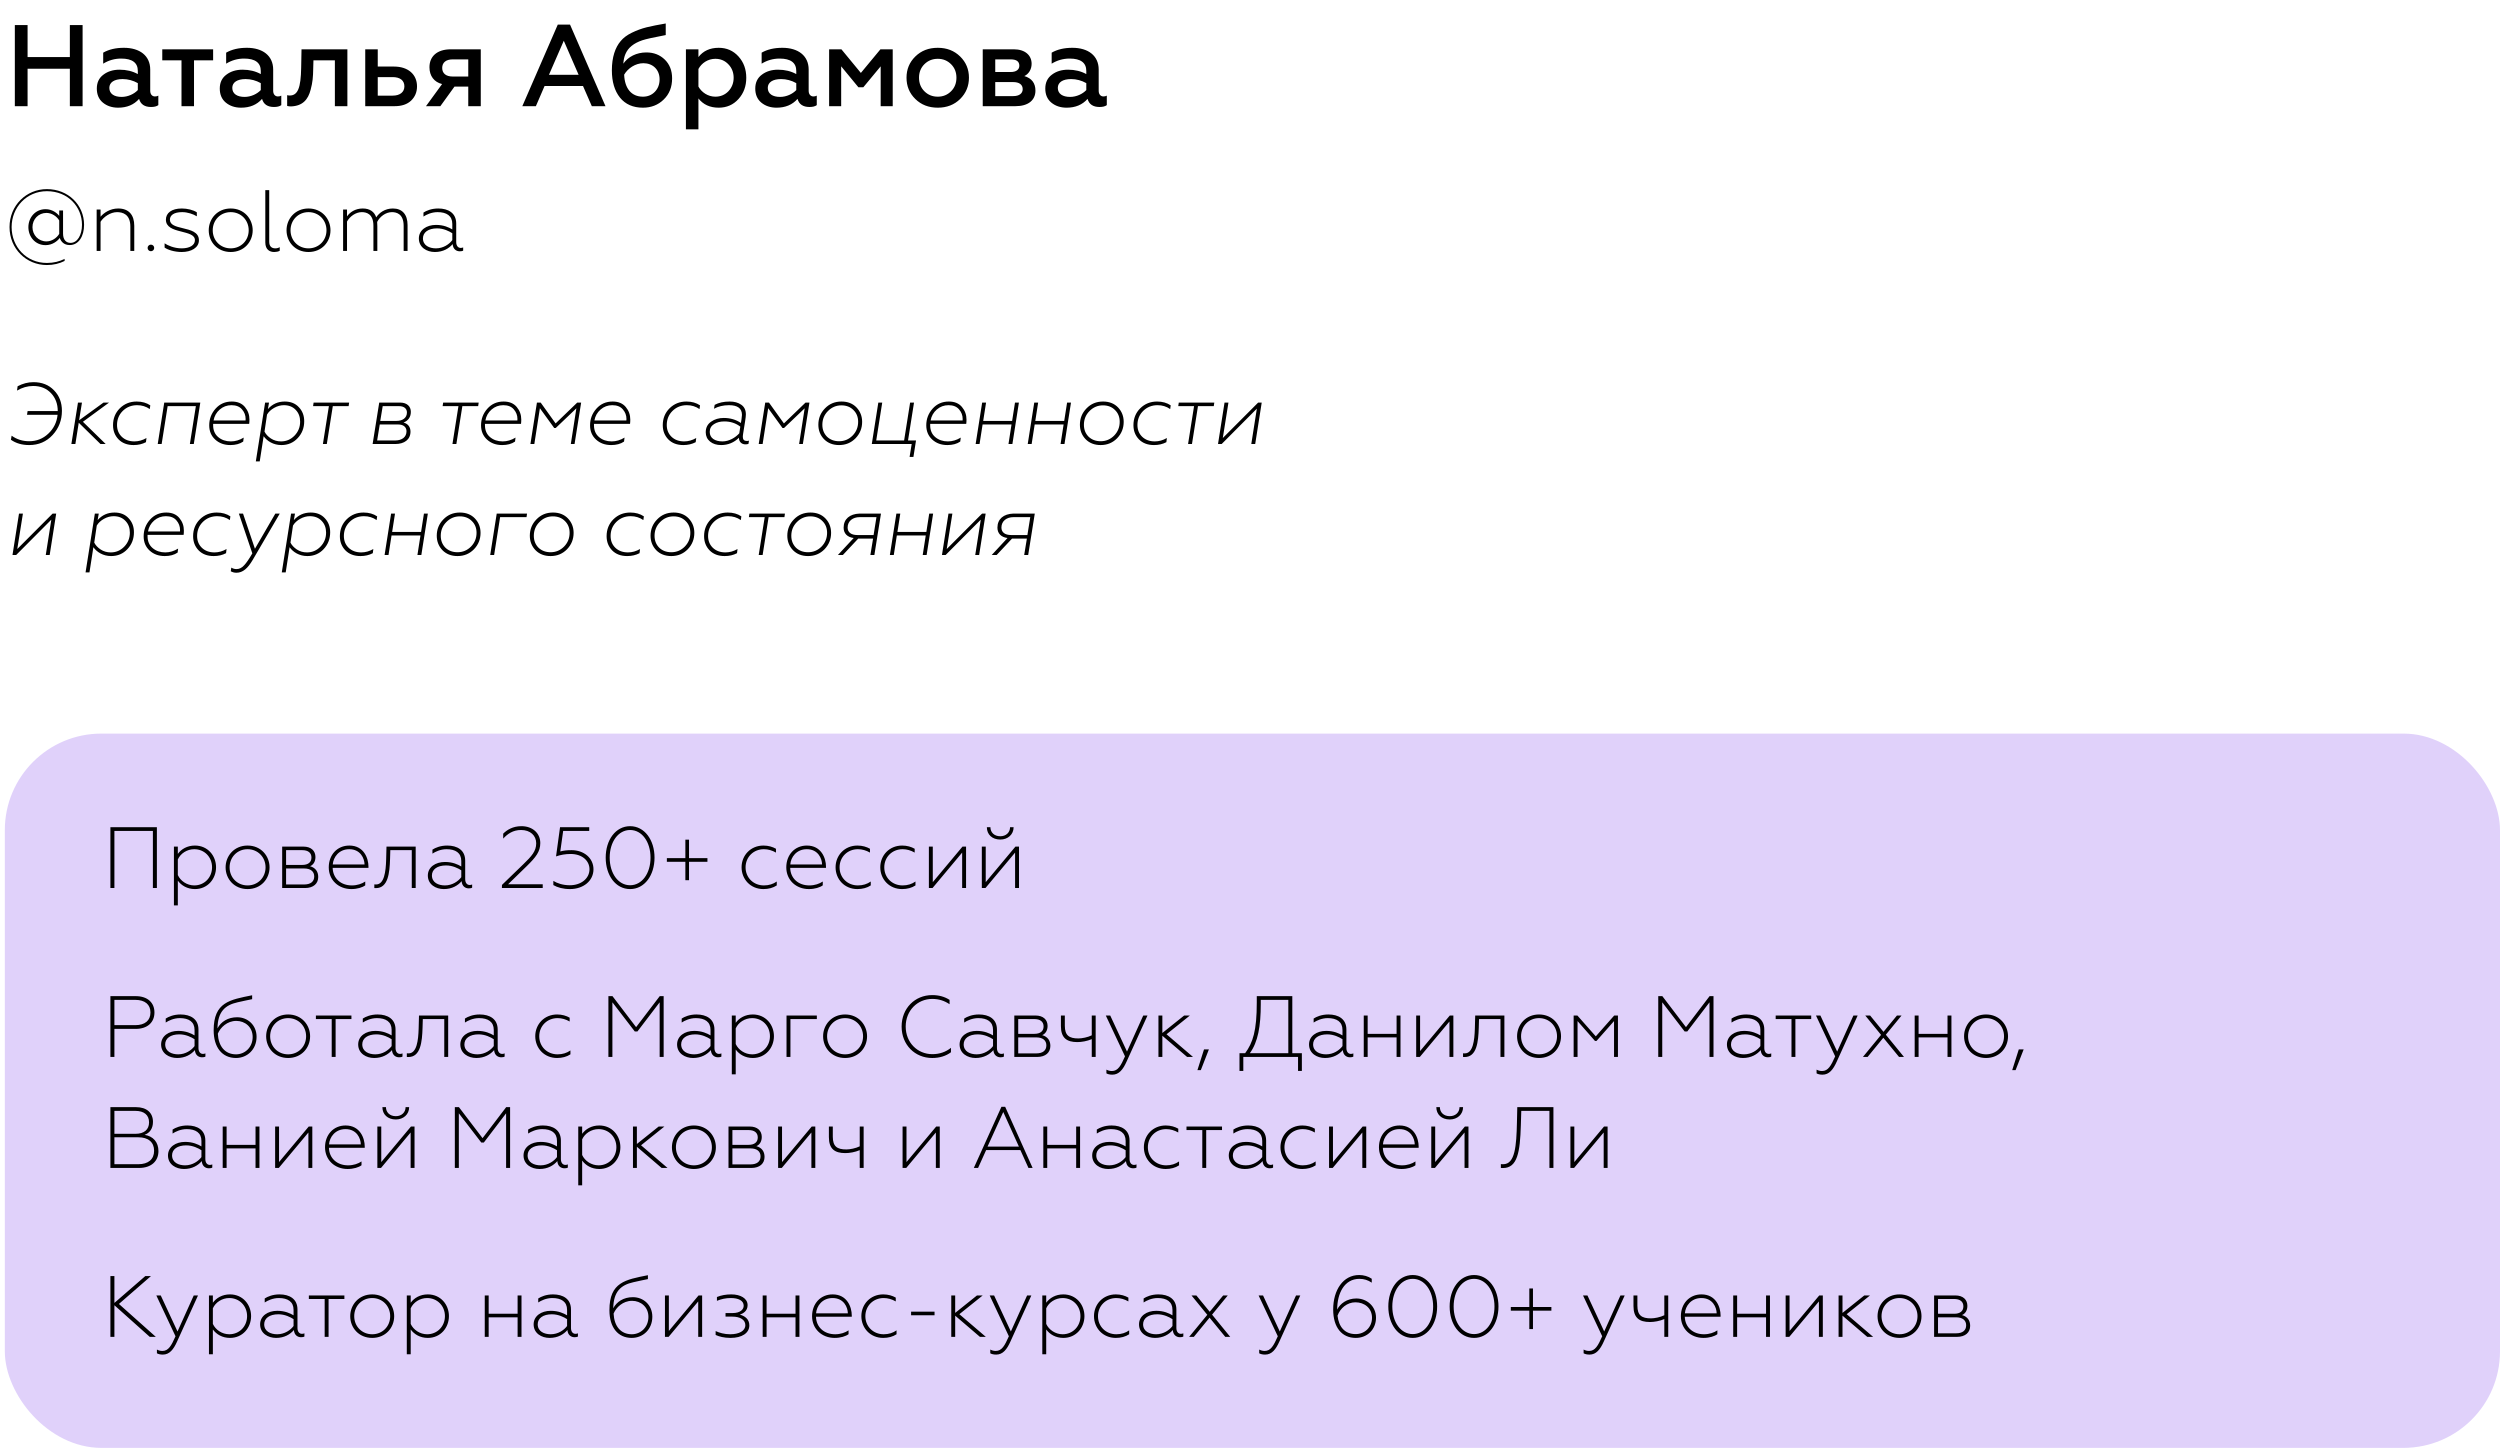 <?xml version="1.0" encoding="UTF-8"?> <svg xmlns="http://www.w3.org/2000/svg" width="518" height="300" viewBox="0 0 518 300" fill="none"> <rect x="1" y="152" width="517" height="148" rx="20" fill="#E0D1FA"></rect> <path d="M5.714 22V14.248H14.474V22H17.114V5.2H14.474V11.824H5.714V5.2H3.074V22H5.714ZM32.109 19.984C31.533 19.984 31.125 19.552 31.125 18.808V14.416C31.125 11.536 28.941 9.904 25.677 9.904C23.973 9.904 22.557 10.24 21.381 10.912V13.192C22.509 12.496 23.757 12.136 25.101 12.136C27.405 12.136 28.557 13 28.557 14.704V15.352C27.477 14.752 26.205 14.44 24.789 14.44C23.469 14.44 22.341 14.776 21.429 15.472C20.517 16.144 20.061 17.104 20.061 18.352C20.061 19.576 20.469 20.56 21.309 21.256C22.149 21.952 23.205 22.312 24.477 22.312C26.301 22.312 27.741 21.712 28.821 20.488C29.133 21.616 29.973 22.168 31.293 22.168C31.941 22.168 32.445 22.048 32.805 21.784V19.816C32.589 19.936 32.373 19.984 32.109 19.984ZM28.557 18.664C27.813 19.456 26.541 20.08 25.197 20.08C23.685 20.08 22.653 19.456 22.653 18.208C22.653 17.056 23.685 16.384 25.413 16.384C26.517 16.384 27.573 16.672 28.557 17.224V18.664ZM40.199 22V12.496H44.159V10.216H33.623V12.496H37.607V22H40.199ZM57.586 19.984C57.01 19.984 56.602 19.552 56.602 18.808V14.416C56.602 11.536 54.418 9.904 51.154 9.904C49.45 9.904 48.034 10.24 46.858 10.912V13.192C47.986 12.496 49.234 12.136 50.578 12.136C52.882 12.136 54.034 13 54.034 14.704V15.352C52.954 14.752 51.682 14.44 50.266 14.44C48.946 14.44 47.818 14.776 46.906 15.472C45.994 16.144 45.538 17.104 45.538 18.352C45.538 19.576 45.946 20.56 46.786 21.256C47.626 21.952 48.682 22.312 49.954 22.312C51.778 22.312 53.218 21.712 54.298 20.488C54.61 21.616 55.45 22.168 56.77 22.168C57.418 22.168 57.922 22.048 58.282 21.784V19.816C58.066 19.936 57.85 19.984 57.586 19.984ZM54.034 18.664C53.29 19.456 52.018 20.08 50.674 20.08C49.162 20.08 48.13 19.456 48.13 18.208C48.13 17.056 49.162 16.384 50.89 16.384C51.994 16.384 53.05 16.672 54.034 17.224V18.664ZM69.386 12.496V22H71.978V10.216H62.474L62.402 14.056C62.33 18.16 61.73 19.792 60.026 19.792C59.858 19.792 59.666 19.768 59.498 19.72V21.952C59.738 22.024 60.002 22.048 60.314 22.048C62.69 21.952 63.842 20.656 64.37 18.568C64.778 17.056 64.874 15.928 64.898 14.2L64.946 12.496H69.386ZM81.774 22C83.238 22 84.366 21.616 85.182 20.848C85.998 20.056 86.406 19.072 86.406 17.896C86.406 15.4 84.534 13.792 81.654 13.792H78.27V10.216H75.678V22H81.774ZM78.27 15.976H81.366C82.902 15.976 83.79 16.672 83.79 17.896C83.79 19.072 82.878 19.816 81.366 19.816H78.27V15.976ZM91.24 22L94.168 17.944H97.024V22H99.616V10.216H93.424C90.472 10.216 88.984 11.752 88.984 13.936C88.984 15.736 89.944 17.008 91.6 17.416L88.264 22H91.24ZM93.784 15.856C92.416 15.856 91.624 15.208 91.624 14.08C91.624 12.952 92.416 12.304 93.784 12.304H97.024V15.856H93.784ZM111.033 22L112.833 17.824H120.801L122.625 22H125.457L118.113 5.104H115.569L108.225 22H111.033ZM116.817 8.44L119.889 15.496H113.745L116.817 8.44ZM133.212 22.312C134.916 22.312 136.356 21.76 137.508 20.632C138.684 19.504 139.26 18.04 139.26 16.24C139.26 14.632 138.756 13.336 137.748 12.352C136.74 11.368 135.468 10.864 133.932 10.864C131.892 10.864 130.14 11.752 129.156 13.192C129.204 12.424 129.348 11.752 129.588 11.2C130.14 9.88 131.316 8.944 133.092 8.344C133.788 8.104 135.42 7.744 137.94 7.264V4.864C136.38 5.128 135.06 5.392 133.98 5.656C132.924 5.92 131.892 6.304 130.908 6.784C129.924 7.264 129.156 7.84 128.604 8.512C127.476 9.832 126.78 11.848 126.78 14.56C126.78 16.936 127.332 18.808 128.46 20.224C129.588 21.616 131.172 22.312 133.212 22.312ZM133.212 20.032C130.836 20.032 129.444 18.352 129.324 15.472C130.092 14.152 131.652 13.096 133.308 13.096C135.252 13.096 136.668 14.416 136.668 16.432C136.668 17.488 136.332 18.352 135.684 19.024C135.036 19.696 134.196 20.032 133.212 20.032ZM148.915 9.904C147.091 9.904 145.699 10.552 144.715 11.824V10.216H142.123V26.8H144.715V20.392C145.699 21.664 147.091 22.312 148.915 22.312C150.571 22.312 151.939 21.712 153.019 20.512C154.099 19.312 154.627 17.848 154.627 16.12C154.627 14.368 154.099 12.904 153.019 11.704C151.939 10.504 150.571 9.904 148.915 9.904ZM148.219 12.184C149.299 12.184 150.211 12.568 150.931 13.336C151.651 14.08 152.011 15.016 152.011 16.12C152.011 17.2 151.651 18.136 150.931 18.904C150.211 19.648 149.299 20.032 148.219 20.032C146.683 20.032 145.363 19.12 144.715 17.944V14.296C145.363 13.072 146.683 12.184 148.219 12.184ZM168.539 19.984C167.963 19.984 167.555 19.552 167.555 18.808V14.416C167.555 11.536 165.371 9.904 162.107 9.904C160.403 9.904 158.987 10.24 157.811 10.912V13.192C158.939 12.496 160.187 12.136 161.531 12.136C163.835 12.136 164.987 13 164.987 14.704V15.352C163.907 14.752 162.635 14.44 161.219 14.44C159.899 14.44 158.771 14.776 157.859 15.472C156.947 16.144 156.491 17.104 156.491 18.352C156.491 19.576 156.899 20.56 157.739 21.256C158.579 21.952 159.635 22.312 160.907 22.312C162.731 22.312 164.171 21.712 165.251 20.488C165.563 21.616 166.403 22.168 167.723 22.168C168.371 22.168 168.875 22.048 169.235 21.784V19.816C169.019 19.936 168.803 19.984 168.539 19.984ZM164.987 18.664C164.243 19.456 162.971 20.08 161.627 20.08C160.115 20.08 159.083 19.456 159.083 18.208C159.083 17.056 160.115 16.384 161.843 16.384C162.947 16.384 164.003 16.672 164.987 17.224V18.664ZM174.291 22V13.744L177.867 18.088H178.875L182.475 13.744V22H184.971V10.216H182.427L178.371 15.112L174.339 10.216H171.795V22H174.291ZM194.31 20.032C193.182 20.032 192.27 19.648 191.526 18.904C190.782 18.16 190.422 17.224 190.422 16.096C190.422 14.992 190.782 14.056 191.526 13.312C192.27 12.568 193.206 12.184 194.31 12.184C195.414 12.184 196.326 12.568 197.07 13.312C197.814 14.056 198.174 14.992 198.174 16.096C198.174 17.224 197.814 18.16 197.07 18.904C196.326 19.648 195.414 20.032 194.31 20.032ZM194.31 22.312C196.182 22.312 197.718 21.712 198.942 20.512C200.166 19.288 200.766 17.824 200.766 16.096C200.766 14.368 200.166 12.904 198.942 11.704C197.718 10.504 196.182 9.904 194.31 9.904C192.414 9.904 190.878 10.504 189.654 11.704C188.43 12.904 187.83 14.368 187.83 16.096C187.83 17.848 188.43 19.312 189.654 20.512C190.878 21.712 192.414 22.312 194.31 22.312ZM210.415 22C213.031 22 214.543 20.776 214.543 18.784C214.543 17.224 213.775 16.216 212.239 15.76C213.127 15.352 213.751 14.392 213.751 13.216C213.751 11.488 212.431 10.216 210.055 10.216H203.623V22H210.415ZM206.215 17.008H209.959C211.183 17.008 211.903 17.536 211.903 18.472C211.903 19.36 211.183 19.912 209.959 19.912H206.215V17.008ZM206.215 12.304H209.431C210.607 12.304 211.207 12.736 211.207 13.624C211.207 14.416 210.559 14.92 209.431 14.92H206.215V12.304ZM228.633 19.984C228.057 19.984 227.649 19.552 227.649 18.808V14.416C227.649 11.536 225.465 9.904 222.201 9.904C220.497 9.904 219.081 10.24 217.905 10.912V13.192C219.033 12.496 220.281 12.136 221.625 12.136C223.929 12.136 225.081 13 225.081 14.704V15.352C224.001 14.752 222.729 14.44 221.313 14.44C219.993 14.44 218.865 14.776 217.953 15.472C217.041 16.144 216.585 17.104 216.585 18.352C216.585 19.576 216.993 20.56 217.833 21.256C218.673 21.952 219.729 22.312 221.001 22.312C222.825 22.312 224.265 21.712 225.345 20.488C225.657 21.616 226.497 22.168 227.817 22.168C228.465 22.168 228.969 22.048 229.329 21.784V19.816C229.113 19.936 228.897 19.984 228.633 19.984ZM225.081 18.664C224.337 19.456 223.065 20.08 221.721 20.08C220.209 20.08 219.177 19.456 219.177 18.208C219.177 17.056 220.209 16.384 221.937 16.384C223.041 16.384 224.097 16.672 225.081 17.224V18.664Z" fill="black"></path> <path d="M9.716 54.916C11.066 54.916 12.326 54.61 13.388 54.07V53.638C12.326 54.178 11.12 54.484 9.716 54.484C5.468 54.484 2.408 51.154 2.408 47.05C2.408 42.982 5.486 39.616 9.716 39.616C14.144 39.616 16.988 42.892 16.988 46.564C16.988 48.742 16.016 50.326 14.612 50.326C13.712 50.326 13.064 49.696 13.064 48.418V43.612H12.272V44.728C11.804 44.134 10.814 43.342 9.446 43.342C7.304 43.342 5.882 45.088 5.882 47.068C5.882 49.048 7.286 50.794 9.446 50.794C10.868 50.794 11.93 49.93 12.38 49.3C12.632 50.002 13.19 50.776 14.45 50.776C16.322 50.776 17.42 48.922 17.42 46.582C17.42 42.46 14.126 39.184 9.716 39.184C5.45 39.184 1.976 42.568 1.976 47.05C1.976 51.55 5.45 54.916 9.716 54.916ZM9.626 50.02C7.97 50.02 6.728 48.706 6.728 47.068C6.728 45.412 7.97 44.116 9.626 44.116C10.706 44.116 11.75 44.8 12.272 45.682V48.454C11.75 49.336 10.706 50.02 9.626 50.02ZM20.836 52V45.952C21.43 44.98 22.852 43.954 24.256 43.954C25.39 43.954 27.01 44.368 27.01 46.942V52H27.82V46.78C27.82 44.548 26.704 43.198 24.49 43.198C22.816 43.198 21.502 44.098 20.836 44.908V43.414H20.026V52H20.836ZM30.584 51.37C30.584 51.748 30.89 52.054 31.267 52.054C31.645 52.054 31.951 51.748 31.951 51.37C31.951 50.992 31.645 50.686 31.267 50.686C30.89 50.686 30.584 50.992 30.584 51.37ZM37.652 52.216C39.614 52.216 41.216 51.334 41.216 49.786C41.216 48.058 39.47 47.662 37.814 47.266C36.482 46.942 35.204 46.636 35.204 45.52C35.204 44.638 35.978 43.954 37.742 43.954C38.876 43.954 40.01 44.35 40.784 44.818V43.99C40.046 43.504 38.786 43.198 37.688 43.198C35.546 43.198 34.376 44.134 34.376 45.52C34.376 47.068 35.87 47.554 37.454 47.95C38.948 48.346 40.388 48.616 40.388 49.768C40.388 50.812 39.308 51.46 37.634 51.46C36.05 51.46 34.718 50.83 34.106 50.416V51.298C34.736 51.748 36.122 52.216 37.652 52.216ZM47.804 51.46C45.68 51.46 44.078 49.84 44.078 47.716C44.078 45.592 45.68 43.954 47.804 43.954C49.928 43.954 51.53 45.592 51.53 47.716C51.53 49.84 49.928 51.46 47.804 51.46ZM47.804 52.216C50.576 52.216 52.358 50.11 52.358 47.716C52.358 45.34 50.576 43.198 47.804 43.198C45.032 43.198 43.25 45.34 43.25 47.716C43.25 50.11 45.032 52.216 47.804 52.216ZM56.826 52.216C57.204 52.216 57.636 52.144 57.96 51.964V51.208C57.708 51.37 57.366 51.46 57.06 51.46C56.232 51.46 55.782 51.01 55.782 50.056V39.4H54.972V50.218C54.972 51.802 55.962 52.216 56.826 52.216ZM63.923 51.46C61.799 51.46 60.197 49.84 60.197 47.716C60.197 45.592 61.799 43.954 63.923 43.954C66.047 43.954 67.649 45.592 67.649 47.716C67.649 49.84 66.047 51.46 63.923 51.46ZM63.923 52.216C66.695 52.216 68.477 50.11 68.477 47.716C68.477 45.34 66.695 43.198 63.923 43.198C61.151 43.198 59.369 45.34 59.369 47.716C59.369 50.11 61.151 52.216 63.923 52.216ZM71.091 52H71.901V45.898C72.495 44.818 73.737 43.954 74.961 43.954C75.843 43.954 77.373 44.242 77.373 46.78V52H78.183V46.888C78.183 46.546 78.165 46.312 78.147 45.988C78.687 44.89 79.929 43.954 81.207 43.954C82.089 43.954 83.637 44.26 83.637 46.798V52H84.447V46.636C84.447 44.44 83.349 43.198 81.405 43.198C79.749 43.198 78.561 44.098 77.949 45.034C77.571 43.882 76.635 43.198 75.159 43.198C73.611 43.198 72.477 43.99 71.901 44.836V43.414H71.091V52ZM90.334 51.46C88.984 51.46 87.634 50.884 87.634 49.39C87.634 48.148 88.732 47.32 90.568 47.32C91.918 47.32 93.088 47.914 93.718 48.328V49.75C93.106 50.578 91.882 51.46 90.334 51.46ZM90.1 52.216C91.828 52.216 93.034 51.46 93.79 50.578C93.862 51.64 94.564 52.072 95.266 52.072C95.5 52.072 95.788 52.036 95.968 51.928V51.262C95.824 51.334 95.644 51.37 95.464 51.37C94.888 51.37 94.528 50.902 94.528 50.146V46.33C94.528 44.134 92.89 43.198 90.802 43.198C89.38 43.198 88.318 43.666 87.742 44.044V44.872C88.336 44.476 89.416 43.954 90.658 43.954C92.53 43.954 93.718 44.71 93.718 46.402V47.536C93.034 47.122 91.918 46.6 90.352 46.6C88.354 46.6 86.788 47.68 86.788 49.408C86.788 51.262 88.426 52.216 90.1 52.216Z" fill="black"></path> <path d="M6.926 79.184C5.792 79.184 4.712 79.472 3.65 80.03L3.524 80.93C4.586 80.3 5.702 79.976 6.872 79.976C8.402 79.976 9.626 80.462 10.562 81.452C11.498 82.442 11.966 83.684 11.966 85.178H5.72L5.594 85.952H11.93C11.768 87.518 11.12 88.814 10.004 89.858C8.906 90.902 7.574 91.424 6.044 91.424C4.694 91.424 3.47 91.046 2.408 90.272L2.264 91.118C3.308 91.856 4.568 92.216 6.044 92.216C8.006 92.216 9.626 91.514 10.904 90.128C12.182 88.742 12.83 87.068 12.83 85.124C12.83 83.414 12.29 81.992 11.192 80.876C10.112 79.742 8.69 79.184 6.926 79.184ZM15.616 92L16.317 87.59L20.817 92H21.898L17.181 87.392L22.599 83.414H21.448L16.39 87.086L16.983 83.414H16.155L14.787 92H15.616ZM31.141 83.99C30.367 83.468 29.431 83.198 28.315 83.198C26.929 83.198 25.777 83.666 24.823 84.602C23.887 85.538 23.419 86.708 23.419 88.094C23.419 89.264 23.797 90.236 24.553 91.028C25.327 91.82 26.371 92.216 27.685 92.216C28.639 92.216 29.485 92.018 30.241 91.622L30.349 90.758C29.539 91.226 28.711 91.46 27.847 91.46C26.767 91.46 25.903 91.136 25.237 90.506C24.571 89.858 24.247 89.048 24.247 88.058C24.247 86.906 24.643 85.934 25.435 85.142C26.245 84.35 27.235 83.954 28.405 83.954C29.395 83.954 30.277 84.224 31.033 84.764L31.141 83.99ZM33.492 92L34.734 84.152H40.584L39.342 92H40.152L41.502 83.414H34.032L32.682 92H33.492ZM47.834 91.46C46.79 91.46 45.908 91.154 45.206 90.56C44.504 89.966 44.162 89.138 44.162 88.112V87.824H51.632C51.668 87.572 51.686 87.284 51.686 86.942C51.686 85.952 51.38 85.088 50.75 84.332C50.12 83.576 49.22 83.198 48.032 83.198C46.664 83.198 45.548 83.684 44.666 84.674C43.784 85.664 43.352 86.816 43.352 88.13C43.352 89.336 43.766 90.326 44.594 91.082C45.422 91.838 46.466 92.216 47.726 92.216C48.788 92.216 49.688 91.982 50.39 91.496L50.498 90.668C49.652 91.19 48.752 91.46 47.834 91.46ZM47.96 83.954C48.914 83.954 49.652 84.242 50.138 84.818C50.642 85.394 50.894 86.06 50.894 86.816C50.894 86.942 50.894 87.032 50.876 87.122H44.252C44.414 86.204 44.846 85.448 45.53 84.854C46.214 84.26 47.024 83.954 47.96 83.954ZM54.627 90.38C55.328 91.388 56.642 92.216 58.298 92.216C59.666 92.216 60.8 91.73 61.682 90.776C62.583 89.822 63.032 88.652 63.032 87.284C63.032 86.132 62.672 85.16 61.934 84.386C61.215 83.594 60.242 83.198 59.001 83.198C57.596 83.198 56.426 83.72 55.508 84.764L55.742 83.414H54.932L53.007 95.6H53.816L54.627 90.38ZM58.821 83.954C59.846 83.954 60.657 84.278 61.269 84.926C61.88 85.556 62.187 86.366 62.187 87.356C62.187 88.508 61.791 89.48 61.017 90.272C60.242 91.064 59.325 91.46 58.227 91.46C57.453 91.46 56.751 91.262 56.12 90.848C55.508 90.434 55.077 89.966 54.806 89.426L55.328 85.898C55.653 85.34 56.139 84.89 56.804 84.512C57.471 84.134 58.154 83.954 58.821 83.954ZM67.715 92L68.957 84.152H72.233L72.341 83.414H64.979L64.871 84.152H68.147L66.905 92H67.715ZM77.207 92H81.906C83.778 92 85.055 91.082 85.055 89.426C85.055 88.49 84.534 87.788 83.615 87.554C84.624 87.14 85.127 86.384 85.127 85.322C85.127 84.224 84.335 83.414 82.913 83.414H78.576L77.207 92ZM82.68 84.152C83.706 84.152 84.317 84.656 84.317 85.466C84.317 86.618 83.382 87.212 82.175 87.212H78.791L79.296 84.152H82.68ZM78.144 91.262L78.683 87.95H82.499C83.579 87.95 84.228 88.49 84.228 89.354C84.228 90.596 83.255 91.244 81.942 91.262H78.144ZM94.557 92L95.799 84.152H99.075L99.183 83.414H91.821L91.713 84.152H94.989L93.747 92H94.557ZM104.155 91.46C103.111 91.46 102.229 91.154 101.527 90.56C100.825 89.966 100.483 89.138 100.483 88.112V87.824H107.953C107.989 87.572 108.007 87.284 108.007 86.942C108.007 85.952 107.701 85.088 107.071 84.332C106.441 83.576 105.541 83.198 104.353 83.198C102.985 83.198 101.869 83.684 100.987 84.674C100.105 85.664 99.673 86.816 99.673 88.13C99.673 89.336 100.087 90.326 100.915 91.082C101.743 91.838 102.787 92.216 104.047 92.216C105.109 92.216 106.009 91.982 106.711 91.496L106.819 90.668C105.973 91.19 105.073 91.46 104.155 91.46ZM104.281 83.954C105.235 83.954 105.973 84.242 106.459 84.818C106.963 85.394 107.215 86.06 107.215 86.816C107.215 86.942 107.215 87.032 107.197 87.122H100.573C100.735 86.204 101.167 85.448 101.851 84.854C102.535 84.26 103.345 83.954 104.281 83.954ZM115.123 87.734L112.027 83.414H111.253L109.903 92H110.713L111.865 84.584L114.835 88.688H115.141L119.425 84.602L118.273 92H119.047L120.415 83.414H119.605L115.123 87.734ZM126.743 91.46C125.699 91.46 124.817 91.154 124.115 90.56C123.413 89.966 123.071 89.138 123.071 88.112V87.824H130.541C130.577 87.572 130.595 87.284 130.595 86.942C130.595 85.952 130.289 85.088 129.659 84.332C129.029 83.576 128.129 83.198 126.941 83.198C125.573 83.198 124.457 83.684 123.575 84.674C122.693 85.664 122.261 86.816 122.261 88.13C122.261 89.336 122.675 90.326 123.503 91.082C124.331 91.838 125.375 92.216 126.635 92.216C127.697 92.216 128.597 91.982 129.299 91.496L129.407 90.668C128.561 91.19 127.661 91.46 126.743 91.46ZM126.869 83.954C127.823 83.954 128.561 84.242 129.047 84.818C129.551 85.394 129.803 86.06 129.803 86.816C129.803 86.942 129.803 87.032 129.785 87.122H123.161C123.323 86.204 123.755 85.448 124.439 84.854C125.123 84.26 125.933 83.954 126.869 83.954ZM145.047 83.99C144.273 83.468 143.337 83.198 142.221 83.198C140.835 83.198 139.683 83.666 138.729 84.602C137.793 85.538 137.325 86.708 137.325 88.094C137.325 89.264 137.703 90.236 138.459 91.028C139.233 91.82 140.277 92.216 141.591 92.216C142.545 92.216 143.391 92.018 144.147 91.622L144.255 90.758C143.445 91.226 142.617 91.46 141.753 91.46C140.673 91.46 139.809 91.136 139.143 90.506C138.477 89.858 138.153 89.048 138.153 88.058C138.153 86.906 138.549 85.934 139.341 85.142C140.151 84.35 141.141 83.954 142.311 83.954C143.301 83.954 144.183 84.224 144.939 84.764L145.047 83.99ZM147.938 84.692C148.82 84.206 149.864 83.954 151.052 83.954C152.834 83.954 153.734 84.62 153.734 85.97C153.734 86.168 153.698 86.474 153.644 86.852L153.518 87.644C152.492 86.942 151.304 86.6 149.954 86.6C148.964 86.6 148.082 86.852 147.344 87.374C146.606 87.878 146.228 88.616 146.228 89.57C146.228 90.362 146.534 91.01 147.128 91.496C147.722 91.982 148.496 92.216 149.414 92.216C150.836 92.216 152.078 91.712 153.104 90.704C153.104 91.55 153.68 92.072 154.454 92.072C154.724 92.072 154.94 92.036 155.084 91.964L155.192 91.298C155.066 91.352 154.904 91.37 154.742 91.37C154.184 91.37 153.914 91.082 153.914 90.524C153.914 90.362 153.932 90.11 153.986 89.804L154.382 87.32C154.49 86.618 154.544 86.15 154.544 85.88C154.544 84.962 154.22 84.296 153.59 83.864C152.96 83.414 152.15 83.198 151.196 83.198C149.954 83.198 148.928 83.432 148.082 83.882L147.938 84.692ZM153.176 89.786C152.384 90.668 151.07 91.46 149.702 91.46C148.136 91.46 147.056 90.776 147.056 89.498C147.056 88.796 147.344 88.256 147.938 87.878C148.532 87.5 149.234 87.32 150.08 87.32C151.358 87.32 152.456 87.68 153.392 88.4L153.176 89.786ZM162.426 87.734L159.33 83.414H158.556L157.206 92H158.016L159.168 84.584L162.138 88.688H162.444L166.728 84.602L165.576 92H166.35L167.718 83.414H166.908L162.426 87.734ZM174.351 83.198C172.983 83.198 171.849 83.666 170.931 84.62C170.013 85.556 169.563 86.69 169.563 88.004C169.563 89.174 169.959 90.182 170.733 90.992C171.525 91.802 172.569 92.216 173.865 92.216C175.215 92.216 176.349 91.748 177.267 90.812C178.185 89.858 178.635 88.724 178.635 87.41C178.635 86.24 178.239 85.232 177.465 84.422C176.691 83.612 175.647 83.198 174.351 83.198ZM173.865 91.424C172.839 91.424 171.993 91.1 171.345 90.47C170.715 89.822 170.391 89.012 170.391 88.022C170.391 86.906 170.769 85.952 171.543 85.178C172.317 84.386 173.253 83.99 174.333 83.99C175.359 83.99 176.205 84.314 176.835 84.962C177.483 85.592 177.807 86.402 177.807 87.392C177.807 88.508 177.429 89.462 176.655 90.254C175.881 91.028 174.963 91.424 173.865 91.424ZM189.259 94.682L189.799 91.262H188.143L189.385 83.414H188.575L187.333 91.262H181.555L182.797 83.414H181.987L180.637 92H188.899L188.467 94.682H189.259ZM196.405 91.46C195.361 91.46 194.479 91.154 193.777 90.56C193.075 89.966 192.733 89.138 192.733 88.112V87.824H200.203C200.239 87.572 200.257 87.284 200.257 86.942C200.257 85.952 199.951 85.088 199.321 84.332C198.691 83.576 197.791 83.198 196.603 83.198C195.235 83.198 194.119 83.684 193.237 84.674C192.355 85.664 191.923 86.816 191.923 88.13C191.923 89.336 192.337 90.326 193.165 91.082C193.993 91.838 195.037 92.216 196.297 92.216C197.359 92.216 198.259 91.982 198.961 91.496L199.069 90.668C198.223 91.19 197.323 91.46 196.405 91.46ZM196.531 83.954C197.485 83.954 198.223 84.242 198.709 84.818C199.213 85.394 199.465 86.06 199.465 86.816C199.465 86.942 199.465 87.032 199.447 87.122H192.823C192.985 86.204 193.417 85.448 194.101 84.854C194.785 84.26 195.595 83.954 196.531 83.954ZM202.963 92L203.593 87.95H209.587L208.957 92H209.767L211.117 83.414H210.307L209.713 87.212H203.719L204.313 83.414H203.503L202.153 92H202.963ZM213.756 92L214.386 87.95H220.38L219.75 92H220.56L221.91 83.414H221.1L220.506 87.212H214.512L215.106 83.414H214.296L212.946 92H213.756ZM228.545 83.198C227.177 83.198 226.043 83.666 225.125 84.62C224.207 85.556 223.757 86.69 223.757 88.004C223.757 89.174 224.153 90.182 224.927 90.992C225.719 91.802 226.763 92.216 228.059 92.216C229.409 92.216 230.543 91.748 231.461 90.812C232.379 89.858 232.829 88.724 232.829 87.41C232.829 86.24 232.433 85.232 231.659 84.422C230.885 83.612 229.841 83.198 228.545 83.198ZM228.059 91.424C227.033 91.424 226.187 91.1 225.539 90.47C224.909 89.822 224.585 89.012 224.585 88.022C224.585 86.906 224.963 85.952 225.737 85.178C226.511 84.386 227.447 83.99 228.527 83.99C229.553 83.99 230.399 84.314 231.029 84.962C231.677 85.592 232.001 86.402 232.001 87.392C232.001 88.508 231.623 89.462 230.849 90.254C230.075 91.028 229.157 91.424 228.059 91.424ZM242.571 83.99C241.797 83.468 240.861 83.198 239.745 83.198C238.359 83.198 237.207 83.666 236.253 84.602C235.317 85.538 234.849 86.708 234.849 88.094C234.849 89.264 235.227 90.236 235.983 91.028C236.757 91.82 237.801 92.216 239.115 92.216C240.069 92.216 240.915 92.018 241.671 91.622L241.779 90.758C240.969 91.226 240.141 91.46 239.277 91.46C238.197 91.46 237.333 91.136 236.667 90.506C236.001 89.858 235.677 89.048 235.677 88.058C235.677 86.906 236.073 85.934 236.865 85.142C237.675 84.35 238.665 83.954 239.835 83.954C240.825 83.954 241.707 84.224 242.463 84.764L242.571 83.99ZM246.977 92L248.219 84.152H251.495L251.603 83.414H244.241L244.133 84.152H247.409L246.167 92H246.977ZM253.129 92L260.419 84.674L259.267 92H260.077L261.427 83.414H260.689L253.363 90.758L254.533 83.414H253.723L252.373 92H253.129ZM3.344 115L10.634 107.674L9.482 115H10.292L11.642 106.414H10.904L3.578 113.758L4.748 106.414H3.938L2.588 115H3.344ZM19.347 113.38C20.049 114.388 21.363 115.216 23.019 115.216C24.387 115.216 25.521 114.73 26.403 113.776C27.303 112.822 27.753 111.652 27.753 110.284C27.753 109.132 27.393 108.16 26.655 107.386C25.935 106.594 24.963 106.198 23.721 106.198C22.317 106.198 21.147 106.72 20.229 107.764L20.463 106.414H19.653L17.727 118.6H18.537L19.347 113.38ZM23.541 106.954C24.567 106.954 25.377 107.278 25.989 107.926C26.601 108.556 26.907 109.366 26.907 110.356C26.907 111.508 26.511 112.48 25.737 113.272C24.963 114.064 24.045 114.46 22.947 114.46C22.173 114.46 21.471 114.262 20.841 113.848C20.229 113.434 19.797 112.966 19.527 112.426L20.049 108.898C20.373 108.34 20.859 107.89 21.525 107.512C22.191 107.134 22.875 106.954 23.541 106.954ZM34.246 114.46C33.203 114.46 32.321 114.154 31.619 113.56C30.916 112.966 30.575 112.138 30.575 111.112V110.824H38.044C38.081 110.572 38.099 110.284 38.099 109.942C38.099 108.952 37.792 108.088 37.163 107.332C36.532 106.576 35.633 106.198 34.444 106.198C33.077 106.198 31.96 106.684 31.078 107.674C30.197 108.664 29.765 109.816 29.765 111.13C29.765 112.336 30.178 113.326 31.006 114.082C31.834 114.838 32.879 115.216 34.139 115.216C35.2 115.216 36.1 114.982 36.803 114.496L36.91 113.668C36.065 114.19 35.164 114.46 34.246 114.46ZM34.373 106.954C35.327 106.954 36.065 107.242 36.55 107.818C37.054 108.394 37.306 109.06 37.306 109.816C37.306 109.942 37.306 110.032 37.288 110.122H30.665C30.826 109.204 31.259 108.448 31.942 107.854C32.627 107.26 33.437 106.954 34.373 106.954ZM47.735 106.99C46.961 106.468 46.025 106.198 44.909 106.198C43.523 106.198 42.371 106.666 41.417 107.602C40.481 108.538 40.013 109.708 40.013 111.094C40.013 112.264 40.391 113.236 41.147 114.028C41.921 114.82 42.965 115.216 44.279 115.216C45.233 115.216 46.079 115.018 46.835 114.622L46.943 113.758C46.133 114.226 45.305 114.46 44.441 114.46C43.361 114.46 42.497 114.136 41.831 113.506C41.165 112.858 40.841 112.048 40.841 111.058C40.841 109.906 41.237 108.934 42.029 108.142C42.839 107.35 43.829 106.954 44.999 106.954C45.989 106.954 46.871 107.224 47.627 107.764L47.735 106.99ZM57.052 106.414L52.822 113.704L50.356 106.414H49.492L52.282 114.658C51.616 115.81 51.058 116.638 50.572 117.142C50.104 117.664 49.582 117.916 48.988 117.916C48.61 117.916 48.25 117.808 47.926 117.61L47.818 118.366C48.16 118.564 48.538 118.672 48.988 118.672C50.302 118.672 51.328 117.772 52.354 116.026L57.97 106.414H57.052ZM60.005 113.38C60.707 114.388 62.021 115.216 63.677 115.216C65.045 115.216 66.179 114.73 67.061 113.776C67.961 112.822 68.411 111.652 68.411 110.284C68.411 109.132 68.051 108.16 67.313 107.386C66.593 106.594 65.621 106.198 64.379 106.198C62.975 106.198 61.805 106.72 60.887 107.764L61.121 106.414H60.311L58.385 118.6H59.195L60.005 113.38ZM64.199 106.954C65.225 106.954 66.035 107.278 66.647 107.926C67.259 108.556 67.565 109.366 67.565 110.356C67.565 111.508 67.169 112.48 66.395 113.272C65.621 114.064 64.703 114.46 63.605 114.46C62.831 114.46 62.129 114.262 61.499 113.848C60.887 113.434 60.455 112.966 60.185 112.426L60.707 108.898C61.031 108.34 61.517 107.89 62.183 107.512C62.849 107.134 63.533 106.954 64.199 106.954ZM78.145 106.99C77.371 106.468 76.435 106.198 75.319 106.198C73.933 106.198 72.781 106.666 71.827 107.602C70.891 108.538 70.423 109.708 70.423 111.094C70.423 112.264 70.801 113.236 71.557 114.028C72.331 114.82 73.375 115.216 74.689 115.216C75.643 115.216 76.489 115.018 77.245 114.622L77.353 113.758C76.543 114.226 75.715 114.46 74.851 114.46C73.771 114.46 72.907 114.136 72.241 113.506C71.575 112.858 71.251 112.048 71.251 111.058C71.251 109.906 71.647 108.934 72.439 108.142C73.249 107.35 74.239 106.954 75.409 106.954C76.399 106.954 77.281 107.224 78.037 107.764L78.145 106.99ZM80.496 115L81.126 110.95H87.12L86.49 115H87.3L88.65 106.414H87.84L87.246 110.212H81.252L81.846 106.414H81.036L79.686 115H80.496ZM95.285 106.198C93.917 106.198 92.783 106.666 91.865 107.62C90.947 108.556 90.497 109.69 90.497 111.004C90.497 112.174 90.893 113.182 91.667 113.992C92.459 114.802 93.503 115.216 94.799 115.216C96.149 115.216 97.283 114.748 98.201 113.812C99.119 112.858 99.569 111.724 99.569 110.41C99.569 109.24 99.173 108.232 98.399 107.422C97.625 106.612 96.581 106.198 95.285 106.198ZM94.799 114.424C93.773 114.424 92.927 114.1 92.279 113.47C91.649 112.822 91.325 112.012 91.325 111.022C91.325 109.906 91.703 108.952 92.477 108.178C93.251 107.386 94.187 106.99 95.267 106.99C96.293 106.99 97.139 107.314 97.769 107.962C98.417 108.592 98.741 109.402 98.741 110.392C98.741 111.508 98.363 112.462 97.589 113.254C96.815 114.028 95.897 114.424 94.799 114.424ZM102.381 115L103.623 107.152H109.095L109.203 106.414H102.921L101.571 115H102.381ZM114.568 106.198C113.2 106.198 112.066 106.666 111.148 107.62C110.23 108.556 109.78 109.69 109.78 111.004C109.78 112.174 110.176 113.182 110.95 113.992C111.742 114.802 112.786 115.216 114.082 115.216C115.432 115.216 116.566 114.748 117.484 113.812C118.402 112.858 118.852 111.724 118.852 110.41C118.852 109.24 118.456 108.232 117.682 107.422C116.908 106.612 115.864 106.198 114.568 106.198ZM114.082 114.424C113.056 114.424 112.21 114.1 111.562 113.47C110.932 112.822 110.608 112.012 110.608 111.022C110.608 109.906 110.986 108.952 111.76 108.178C112.534 107.386 113.47 106.99 114.55 106.99C115.576 106.99 116.422 107.314 117.052 107.962C117.7 108.592 118.024 109.402 118.024 110.392C118.024 111.508 117.646 112.462 116.872 113.254C116.098 114.028 115.18 114.424 114.082 114.424ZM133.41 106.99C132.636 106.468 131.7 106.198 130.584 106.198C129.198 106.198 128.046 106.666 127.092 107.602C126.156 108.538 125.688 109.708 125.688 111.094C125.688 112.264 126.066 113.236 126.822 114.028C127.596 114.82 128.64 115.216 129.954 115.216C130.908 115.216 131.754 115.018 132.51 114.622L132.618 113.758C131.808 114.226 130.98 114.46 130.116 114.46C129.036 114.46 128.172 114.136 127.506 113.506C126.84 112.858 126.516 112.048 126.516 111.058C126.516 109.906 126.912 108.934 127.704 108.142C128.514 107.35 129.504 106.954 130.674 106.954C131.664 106.954 132.546 107.224 133.302 107.764L133.41 106.99ZM139.582 106.198C138.214 106.198 137.08 106.666 136.162 107.62C135.244 108.556 134.794 109.69 134.794 111.004C134.794 112.174 135.19 113.182 135.964 113.992C136.756 114.802 137.8 115.216 139.096 115.216C140.446 115.216 141.58 114.748 142.498 113.812C143.416 112.858 143.866 111.724 143.866 110.41C143.866 109.24 143.47 108.232 142.696 107.422C141.922 106.612 140.878 106.198 139.582 106.198ZM139.096 114.424C138.07 114.424 137.224 114.1 136.576 113.47C135.946 112.822 135.622 112.012 135.622 111.022C135.622 109.906 136 108.952 136.774 108.178C137.548 107.386 138.484 106.99 139.564 106.99C140.59 106.99 141.436 107.314 142.066 107.962C142.714 108.592 143.038 109.402 143.038 110.392C143.038 111.508 142.66 112.462 141.886 113.254C141.112 114.028 140.194 114.424 139.096 114.424ZM153.608 106.99C152.834 106.468 151.898 106.198 150.782 106.198C149.396 106.198 148.244 106.666 147.29 107.602C146.354 108.538 145.886 109.708 145.886 111.094C145.886 112.264 146.264 113.236 147.02 114.028C147.794 114.82 148.838 115.216 150.152 115.216C151.106 115.216 151.952 115.018 152.708 114.622L152.816 113.758C152.006 114.226 151.178 114.46 150.314 114.46C149.234 114.46 148.37 114.136 147.704 113.506C147.038 112.858 146.714 112.048 146.714 111.058C146.714 109.906 147.11 108.934 147.902 108.142C148.712 107.35 149.702 106.954 150.872 106.954C151.862 106.954 152.744 107.224 153.5 107.764L153.608 106.99ZM158.014 115L159.256 107.152H162.532L162.64 106.414H155.278L155.17 107.152H158.446L157.204 115H158.014ZM167.918 106.198C166.55 106.198 165.416 106.666 164.498 107.62C163.58 108.556 163.13 109.69 163.13 111.004C163.13 112.174 163.526 113.182 164.3 113.992C165.092 114.802 166.136 115.216 167.432 115.216C168.782 115.216 169.916 114.748 170.834 113.812C171.752 112.858 172.202 111.724 172.202 110.41C172.202 109.24 171.806 108.232 171.032 107.422C170.258 106.612 169.214 106.198 167.918 106.198ZM167.432 114.424C166.406 114.424 165.56 114.1 164.912 113.47C164.282 112.822 163.958 112.012 163.958 111.022C163.958 109.906 164.336 108.952 165.11 108.178C165.884 107.386 166.82 106.99 167.9 106.99C168.926 106.99 169.772 107.314 170.402 107.962C171.05 108.592 171.374 109.402 171.374 110.392C171.374 111.508 170.996 112.462 170.222 113.254C169.448 114.028 168.53 114.424 167.432 114.424ZM178.092 106.414C176.076 106.486 174.798 107.53 174.798 109.33C174.798 110.5 175.536 111.31 176.886 111.472L173.61 115H174.636L177.822 111.598H180.9L180.342 115H181.17L182.538 106.414H178.092ZM177.642 110.86C176.364 110.86 175.626 110.302 175.626 109.312C175.626 107.926 176.742 107.152 178.11 107.152H181.602L181.008 110.86H177.642ZM185.191 115L185.821 110.95H191.815L191.185 115H191.995L193.345 106.414H192.535L191.941 110.212H185.947L186.541 106.414H185.731L184.381 115H185.191ZM195.93 115L203.22 107.674L202.068 115H202.878L204.228 106.414H203.49L196.164 113.758L197.334 106.414H196.524L195.174 115H195.93ZM209.961 106.414C207.945 106.486 206.667 107.53 206.667 109.33C206.667 110.5 207.405 111.31 208.755 111.472L205.479 115H206.505L209.691 111.598H212.769L212.211 115H213.039L214.407 106.414H209.961ZM209.511 110.86C208.233 110.86 207.495 110.302 207.495 109.312C207.495 107.926 208.611 107.152 209.979 107.152H213.471L212.877 110.86H209.511Z" fill="black"></path> <path d="M22.876 184H23.704V172.174H31.678V184H32.506V171.4H22.876V184ZM40.392 175.198C38.79 175.198 37.566 175.936 36.846 176.926V175.414H36.036V187.6H36.846V182.47C37.566 183.46 38.79 184.216 40.392 184.216C43.056 184.216 44.766 182.074 44.766 179.698C44.766 177.322 43.056 175.198 40.392 175.198ZM40.248 175.954C42.354 175.954 43.938 177.574 43.938 179.698C43.938 181.822 42.354 183.46 40.248 183.46C38.754 183.46 37.404 182.542 36.846 181.318V178.078C37.404 176.836 38.754 175.954 40.248 175.954ZM51.298 183.46C49.174 183.46 47.572 181.84 47.572 179.716C47.572 177.592 49.174 175.954 51.298 175.954C53.422 175.954 55.024 177.592 55.024 179.716C55.024 181.84 53.422 183.46 51.298 183.46ZM51.298 184.216C54.07 184.216 55.852 182.11 55.852 179.716C55.852 177.34 54.07 175.198 51.298 175.198C48.526 175.198 46.744 177.34 46.744 179.716C46.744 182.11 48.526 184.216 51.298 184.216ZM58.466 184H63.2C64.964 184 65.936 183.064 65.936 181.714C65.936 180.544 65.324 179.788 64.244 179.482C64.964 179.176 65.36 178.474 65.36 177.574C65.36 176.314 64.496 175.414 62.84 175.414H58.466V184ZM59.276 183.262V179.95H63.038C64.352 179.95 65.108 180.562 65.108 181.606C65.108 182.668 64.352 183.262 63.038 183.262H59.276ZM59.276 179.212V176.152H62.624C63.83 176.152 64.532 176.692 64.532 177.682C64.532 178.672 63.83 179.212 62.624 179.212H59.276ZM72.799 184.216C74.023 184.216 75.103 183.874 75.679 183.442V182.65C74.977 183.118 74.023 183.46 72.907 183.46C70.603 183.46 68.983 181.984 68.929 179.824H76.345V179.554C76.345 177.862 75.409 175.198 72.385 175.198C69.847 175.198 68.119 177.142 68.119 179.716C68.119 182.344 70.135 184.216 72.799 184.216ZM68.947 179.122C69.055 177.61 70.225 175.954 72.367 175.954C74.707 175.954 75.517 177.88 75.535 179.122H68.947ZM80.081 175.414L80.009 178.168C79.937 180.562 79.631 183.262 77.921 183.262C77.831 183.262 77.705 183.262 77.561 183.244V184C77.687 184.018 77.795 184.018 77.885 184.018C80.423 184.018 80.729 180.868 80.819 177.97L80.873 176.152H85.319V184H86.129V175.414H80.081ZM92.194 183.46C90.844 183.46 89.494 182.884 89.494 181.39C89.494 180.148 90.592 179.32 92.428 179.32C93.778 179.32 94.948 179.914 95.578 180.328V181.75C94.966 182.578 93.742 183.46 92.194 183.46ZM91.96 184.216C93.688 184.216 94.894 183.46 95.65 182.578C95.722 183.64 96.424 184.072 97.126 184.072C97.36 184.072 97.648 184.036 97.828 183.928V183.262C97.684 183.334 97.504 183.37 97.324 183.37C96.748 183.37 96.388 182.902 96.388 182.146V178.33C96.388 176.134 94.75 175.198 92.662 175.198C91.24 175.198 90.178 175.666 89.602 176.044V176.872C90.196 176.476 91.276 175.954 92.518 175.954C94.39 175.954 95.578 176.71 95.578 178.402V179.536C94.894 179.122 93.778 178.6 92.212 178.6C90.214 178.6 88.648 179.68 88.648 181.408C88.648 183.262 90.286 184.216 91.96 184.216ZM103.992 184H112.452V183.226H105.27L109.158 179.446C111.03 177.61 111.948 176.458 111.948 174.676C111.948 172.606 110.31 171.184 108.042 171.184C106.278 171.184 105.054 171.94 104.262 172.732V173.758C105.162 172.786 106.278 171.976 107.97 171.976C109.878 171.976 111.102 173.128 111.102 174.73C111.102 176.368 110.148 177.412 108.456 179.05L104.01 183.352L103.992 184ZM118.091 184.216C120.881 184.216 122.969 182.506 122.969 180.112C122.969 177.808 121.007 176.152 118.415 176.152C117.407 176.152 116.741 176.242 116.093 176.422L116.687 172.174H122.087V171.4H116.039L115.211 177.448C116.147 177.124 117.155 176.944 118.235 176.944C120.629 176.944 122.141 178.348 122.141 180.112C122.141 182.002 120.431 183.424 118.073 183.424C116.633 183.424 115.427 183.01 114.653 182.524V183.388C115.517 183.892 116.687 184.216 118.091 184.216ZM130.559 184.216C133.547 184.216 135.617 181.372 135.617 177.7C135.617 174.046 133.547 171.184 130.559 171.184C127.553 171.184 125.501 174.046 125.501 177.7C125.501 181.372 127.553 184.216 130.559 184.216ZM130.559 183.424C128.111 183.424 126.329 180.994 126.329 177.7C126.329 174.424 128.111 171.976 130.559 171.976C133.007 171.976 134.789 174.424 134.789 177.7C134.789 180.994 133.007 183.424 130.559 183.424ZM142.008 182.38H142.764V178.564H146.58V177.808H142.764V173.974H142.008V177.808H138.174V178.564H142.008V182.38ZM158.172 184.216C159.216 184.216 160.188 183.964 160.944 183.46V182.65C160.206 183.172 159.324 183.46 158.28 183.46C156.12 183.46 154.482 181.858 154.482 179.716C154.482 177.574 156.12 175.954 158.28 175.954C159.144 175.954 160.008 176.206 160.782 176.656V175.864C160.098 175.468 159.198 175.198 158.19 175.198C155.508 175.198 153.654 177.25 153.654 179.698C153.654 182.182 155.508 184.216 158.172 184.216ZM167.598 184.216C168.822 184.216 169.902 183.874 170.478 183.442V182.65C169.776 183.118 168.822 183.46 167.706 183.46C165.402 183.46 163.782 181.984 163.728 179.824H171.144V179.554C171.144 177.862 170.208 175.198 167.184 175.198C164.646 175.198 162.918 177.142 162.918 179.716C162.918 182.344 164.934 184.216 167.598 184.216ZM163.746 179.122C163.854 177.61 165.024 175.954 167.166 175.954C169.506 175.954 170.316 177.88 170.334 179.122H163.746ZM177.649 184.216C178.693 184.216 179.665 183.964 180.421 183.46V182.65C179.683 183.172 178.801 183.46 177.757 183.46C175.597 183.46 173.959 181.858 173.959 179.716C173.959 177.574 175.597 175.954 177.757 175.954C178.621 175.954 179.485 176.206 180.259 176.656V175.864C179.575 175.468 178.675 175.198 177.667 175.198C174.985 175.198 173.131 177.25 173.131 179.698C173.131 182.182 174.985 184.216 177.649 184.216ZM186.912 184.216C187.956 184.216 188.928 183.964 189.684 183.46V182.65C188.946 183.172 188.064 183.46 187.02 183.46C184.86 183.46 183.222 181.858 183.222 179.716C183.222 177.574 184.86 175.954 187.02 175.954C187.884 175.954 188.748 176.206 189.522 176.656V175.864C188.838 175.468 187.938 175.198 186.93 175.198C184.248 175.198 182.394 177.25 182.394 179.698C182.394 182.182 184.248 184.216 186.912 184.216ZM192.464 184H193.22L199.358 176.656V184H200.168V175.414H199.43L193.274 182.776V175.414H192.464V184ZM203.433 184H204.188L210.327 176.656V184H211.137V175.414H210.399L204.243 182.776V175.414H203.433V184ZM207.267 173.956C208.815 173.956 210.021 172.912 210.021 171.4H209.283C209.283 172.462 208.473 173.272 207.267 173.272C205.989 173.272 205.215 172.462 205.215 171.4H204.477C204.477 172.912 205.575 173.956 207.267 173.956ZM22.876 219H23.704V213.186H28.114C30.616 213.186 32.002 211.782 32.002 209.784C32.002 207.786 30.616 206.4 28.114 206.4H22.876V219ZM23.704 212.412V207.174H28.042C30.022 207.174 31.174 208.128 31.174 209.784C31.174 211.458 30.022 212.412 28.042 212.412H23.704ZM36.928 218.46C35.578 218.46 34.228 217.884 34.228 216.39C34.228 215.148 35.326 214.32 37.162 214.32C38.512 214.32 39.682 214.914 40.312 215.328V216.75C39.7 217.578 38.476 218.46 36.928 218.46ZM36.694 219.216C38.422 219.216 39.628 218.46 40.384 217.578C40.456 218.64 41.158 219.072 41.86 219.072C42.094 219.072 42.382 219.036 42.562 218.928V218.262C42.418 218.334 42.238 218.37 42.058 218.37C41.482 218.37 41.122 217.902 41.122 217.146V213.33C41.122 211.134 39.484 210.198 37.396 210.198C35.974 210.198 34.912 210.666 34.336 211.044V211.872C34.93 211.476 36.01 210.954 37.252 210.954C39.124 210.954 40.312 211.71 40.312 213.402V214.536C39.628 214.122 38.512 213.6 36.946 213.6C34.948 213.6 33.382 214.68 33.382 216.408C33.382 218.262 35.02 219.216 36.694 219.216ZM48.896 219.216C51.236 219.216 53.162 217.434 53.162 214.824C53.162 212.412 51.344 210.774 49.13 210.774C47.204 210.774 45.764 211.728 45.062 213.078C45.116 209.604 46.646 208.254 49.22 207.678C50.606 207.354 51.146 207.264 52.244 207.03V206.22C47.618 207.156 44.27 207.642 44.27 213.474C44.27 217.038 46.034 219.216 48.896 219.216ZM48.914 218.46C46.592 218.46 45.26 216.768 45.134 214.176C45.656 212.898 47.06 211.53 48.968 211.53C50.75 211.53 52.352 212.79 52.352 214.86C52.352 217.038 50.714 218.46 48.914 218.46ZM59.7 218.46C57.576 218.46 55.974 216.84 55.974 214.716C55.974 212.592 57.576 210.954 59.7 210.954C61.824 210.954 63.426 212.592 63.426 214.716C63.426 216.84 61.824 218.46 59.7 218.46ZM59.7 219.216C62.472 219.216 64.254 217.11 64.254 214.716C64.254 212.34 62.472 210.198 59.7 210.198C56.928 210.198 55.146 212.34 55.146 214.716C55.146 217.11 56.928 219.216 59.7 219.216ZM68.73 219H69.54V211.152H72.816V210.414H65.454V211.152H68.73V219ZM77.762 218.46C76.412 218.46 75.062 217.884 75.062 216.39C75.062 215.148 76.16 214.32 77.996 214.32C79.346 214.32 80.516 214.914 81.146 215.328V216.75C80.534 217.578 79.31 218.46 77.762 218.46ZM77.528 219.216C79.256 219.216 80.462 218.46 81.218 217.578C81.29 218.64 81.992 219.072 82.694 219.072C82.928 219.072 83.216 219.036 83.396 218.928V218.262C83.252 218.334 83.072 218.37 82.892 218.37C82.316 218.37 81.956 217.902 81.956 217.146V213.33C81.956 211.134 80.318 210.198 78.23 210.198C76.808 210.198 75.746 210.666 75.17 211.044V211.872C75.764 211.476 76.844 210.954 78.086 210.954C79.958 210.954 81.146 211.71 81.146 213.402V214.536C80.462 214.122 79.346 213.6 77.78 213.6C75.782 213.6 74.216 214.68 74.216 216.408C74.216 218.262 75.854 219.216 77.528 219.216ZM86.814 210.414L86.742 213.168C86.67 215.562 86.364 218.262 84.654 218.262C84.564 218.262 84.438 218.262 84.294 218.244V219C84.42 219.018 84.528 219.018 84.618 219.018C87.156 219.018 87.462 215.868 87.552 212.97L87.606 211.152H92.052V219H92.862V210.414H86.814ZM98.926 218.46C97.576 218.46 96.226 217.884 96.226 216.39C96.226 215.148 97.324 214.32 99.16 214.32C100.51 214.32 101.68 214.914 102.31 215.328V216.75C101.698 217.578 100.474 218.46 98.926 218.46ZM98.692 219.216C100.42 219.216 101.626 218.46 102.382 217.578C102.454 218.64 103.156 219.072 103.858 219.072C104.092 219.072 104.38 219.036 104.56 218.928V218.262C104.416 218.334 104.236 218.37 104.056 218.37C103.48 218.37 103.12 217.902 103.12 217.146V213.33C103.12 211.134 101.482 210.198 99.394 210.198C97.972 210.198 96.91 210.666 96.334 211.044V211.872C96.928 211.476 98.008 210.954 99.25 210.954C101.122 210.954 102.31 211.71 102.31 213.402V214.536C101.626 214.122 100.51 213.6 98.944 213.6C96.946 213.6 95.38 214.68 95.38 216.408C95.38 218.262 97.018 219.216 98.692 219.216ZM115.422 219.216C116.466 219.216 117.438 218.964 118.194 218.46V217.65C117.456 218.172 116.574 218.46 115.53 218.46C113.37 218.46 111.732 216.858 111.732 214.716C111.732 212.574 113.37 210.954 115.53 210.954C116.394 210.954 117.258 211.206 118.032 211.656V210.864C117.348 210.468 116.448 210.198 115.44 210.198C112.758 210.198 110.904 212.25 110.904 214.698C110.904 217.182 112.758 219.216 115.422 219.216ZM126.06 219H126.888V207.678L131.532 213.726H132.072L136.68 207.678V219H137.508V206.4H136.698L131.802 212.826L126.906 206.4H126.06V219ZM143.838 218.46C142.488 218.46 141.138 217.884 141.138 216.39C141.138 215.148 142.236 214.32 144.072 214.32C145.422 214.32 146.592 214.914 147.222 215.328V216.75C146.61 217.578 145.386 218.46 143.838 218.46ZM143.604 219.216C145.332 219.216 146.538 218.46 147.294 217.578C147.366 218.64 148.068 219.072 148.77 219.072C149.004 219.072 149.292 219.036 149.472 218.928V218.262C149.328 218.334 149.148 218.37 148.968 218.37C148.392 218.37 148.032 217.902 148.032 217.146V213.33C148.032 211.134 146.394 210.198 144.306 210.198C142.884 210.198 141.822 210.666 141.246 211.044V211.872C141.84 211.476 142.92 210.954 144.162 210.954C146.034 210.954 147.222 211.71 147.222 213.402V214.536C146.538 214.122 145.422 213.6 143.856 213.6C141.858 213.6 140.292 214.68 140.292 216.408C140.292 218.262 141.93 219.216 143.604 219.216ZM155.986 210.198C154.384 210.198 153.16 210.936 152.44 211.926V210.414H151.63V222.6H152.44V217.47C153.16 218.46 154.384 219.216 155.986 219.216C158.65 219.216 160.36 217.074 160.36 214.698C160.36 212.322 158.65 210.198 155.986 210.198ZM155.842 210.954C157.948 210.954 159.532 212.574 159.532 214.698C159.532 216.822 157.948 218.46 155.842 218.46C154.348 218.46 152.998 217.542 152.44 216.318V213.078C152.998 211.836 154.348 210.954 155.842 210.954ZM162.968 219H163.778V211.152H169.25V210.414H162.968V219ZM175.101 218.46C172.977 218.46 171.375 216.84 171.375 214.716C171.375 212.592 172.977 210.954 175.101 210.954C177.225 210.954 178.827 212.592 178.827 214.716C178.827 216.84 177.225 218.46 175.101 218.46ZM175.101 219.216C177.873 219.216 179.655 217.11 179.655 214.716C179.655 212.34 177.873 210.198 175.101 210.198C172.329 210.198 170.547 212.34 170.547 214.716C170.547 217.11 172.329 219.216 175.101 219.216ZM193.151 219.216C194.681 219.216 196.013 218.802 197.039 218.028V217.11C195.995 217.956 194.681 218.424 193.187 218.424C190.091 218.424 187.661 216.012 187.661 212.7C187.661 209.388 190.091 206.976 193.169 206.976C194.555 206.976 195.707 207.372 196.751 208.074V207.174C195.707 206.508 194.537 206.184 193.151 206.184C189.569 206.184 186.815 208.92 186.815 212.7C186.815 216.498 189.587 219.216 193.151 219.216ZM202.373 218.46C201.023 218.46 199.673 217.884 199.673 216.39C199.673 215.148 200.771 214.32 202.607 214.32C203.957 214.32 205.127 214.914 205.757 215.328V216.75C205.145 217.578 203.921 218.46 202.373 218.46ZM202.139 219.216C203.867 219.216 205.073 218.46 205.829 217.578C205.901 218.64 206.603 219.072 207.305 219.072C207.539 219.072 207.827 219.036 208.007 218.928V218.262C207.863 218.334 207.683 218.37 207.503 218.37C206.927 218.37 206.567 217.902 206.567 217.146V213.33C206.567 211.134 204.929 210.198 202.841 210.198C201.419 210.198 200.357 210.666 199.781 211.044V211.872C200.375 211.476 201.455 210.954 202.697 210.954C204.569 210.954 205.757 211.71 205.757 213.402V214.536C205.073 214.122 203.957 213.6 202.391 213.6C200.393 213.6 198.827 214.68 198.827 216.408C198.827 218.262 200.465 219.216 202.139 219.216ZM210.165 219H214.899C216.663 219 217.635 218.064 217.635 216.714C217.635 215.544 217.023 214.788 215.943 214.482C216.663 214.176 217.059 213.474 217.059 212.574C217.059 211.314 216.195 210.414 214.539 210.414H210.165V219ZM210.975 218.262V214.95H214.737C216.051 214.95 216.807 215.562 216.807 216.606C216.807 217.668 216.051 218.262 214.737 218.262H210.975ZM210.975 214.212V211.152H214.323C215.529 211.152 216.231 211.692 216.231 212.682C216.231 213.672 215.529 214.212 214.323 214.212H210.975ZM226.212 219H227.022V210.414H226.212V214.518C225.384 214.932 224.178 215.166 223.44 215.166C221.514 215.166 220.632 214.536 220.632 212.538V210.414H219.822V212.61C219.822 215.058 221.028 215.922 223.224 215.922C224.106 215.922 225.258 215.724 226.212 215.31V219ZM230.472 222.672C231.858 222.672 232.686 221.61 233.424 219.972L237.762 210.414H236.88L233.514 217.884L230.04 210.414H229.122L233.1 218.874C232.236 220.836 231.642 221.916 230.382 221.916C229.95 221.916 229.59 221.808 229.248 221.628V222.402C229.536 222.582 230.004 222.672 230.472 222.672ZM240.03 219H240.84V214.608L245.97 219H247.194L241.704 214.302L246.546 210.414H245.358L240.84 214.032V210.414H240.03V219ZM248.105 221.736H248.807L250.481 217.434H249.473L248.105 221.736ZM256.822 221.898H257.614V219H268.954V221.898H269.746V218.226H267.766V206.4H260.404V207.714C260.404 213.582 259.612 216.012 257.992 218.226H256.822V221.898ZM258.964 218.226C260.656 215.922 261.232 212.628 261.232 208.02V207.174H266.938V218.226H258.964ZM274.778 218.46C273.428 218.46 272.078 217.884 272.078 216.39C272.078 215.148 273.176 214.32 275.012 214.32C276.362 214.32 277.532 214.914 278.162 215.328V216.75C277.55 217.578 276.326 218.46 274.778 218.46ZM274.544 219.216C276.272 219.216 277.478 218.46 278.234 217.578C278.306 218.64 279.008 219.072 279.71 219.072C279.944 219.072 280.232 219.036 280.412 218.928V218.262C280.268 218.334 280.088 218.37 279.908 218.37C279.332 218.37 278.972 217.902 278.972 217.146V213.33C278.972 211.134 277.334 210.198 275.246 210.198C273.824 210.198 272.762 210.666 272.186 211.044V211.872C272.78 211.476 273.86 210.954 275.102 210.954C276.974 210.954 278.162 211.71 278.162 213.402V214.536C277.478 214.122 276.362 213.6 274.796 213.6C272.798 213.6 271.232 214.68 271.232 216.408C271.232 218.262 272.87 219.216 274.544 219.216ZM282.569 219H283.379V214.95H289.373V219H290.183V210.414H289.373V214.212H283.379V210.414H282.569V219ZM293.433 219H294.188L300.327 211.656V219H301.137V210.414H300.399L294.243 217.776V210.414H293.433V219ZM305.661 210.414L305.589 213.168C305.517 215.562 305.211 218.262 303.501 218.262C303.411 218.262 303.285 218.262 303.141 218.244V219C303.267 219.018 303.375 219.018 303.465 219.018C306.003 219.018 306.309 215.868 306.399 212.97L306.453 211.152H310.899V219H311.709V210.414H305.661ZM318.89 218.46C316.766 218.46 315.164 216.84 315.164 214.716C315.164 212.592 316.766 210.954 318.89 210.954C321.014 210.954 322.616 212.592 322.616 214.716C322.616 216.84 321.014 218.46 318.89 218.46ZM318.89 219.216C321.662 219.216 323.444 217.11 323.444 214.716C323.444 212.34 321.662 210.198 318.89 210.198C316.118 210.198 314.336 212.34 314.336 214.716C314.336 217.11 316.118 219.216 318.89 219.216ZM326.058 219H326.868V211.566L330.486 215.688H330.792L334.428 211.566V219H335.238V210.414H334.464L330.648 214.734L326.832 210.414H326.058V219ZM343.589 219H344.417V207.678L349.061 213.726H349.601L354.209 207.678V219H355.037V206.4H354.227L349.331 212.826L344.435 206.4H343.589V219ZM361.367 218.46C360.017 218.46 358.667 217.884 358.667 216.39C358.667 215.148 359.765 214.32 361.601 214.32C362.951 214.32 364.121 214.914 364.751 215.328V216.75C364.139 217.578 362.915 218.46 361.367 218.46ZM361.133 219.216C362.861 219.216 364.067 218.46 364.823 217.578C364.895 218.64 365.597 219.072 366.299 219.072C366.533 219.072 366.821 219.036 367.001 218.928V218.262C366.857 218.334 366.677 218.37 366.497 218.37C365.921 218.37 365.561 217.902 365.561 217.146V213.33C365.561 211.134 363.923 210.198 361.835 210.198C360.413 210.198 359.351 210.666 358.775 211.044V211.872C359.369 211.476 360.449 210.954 361.691 210.954C363.563 210.954 364.751 211.71 364.751 213.402V214.536C364.067 214.122 362.951 213.6 361.385 213.6C359.387 213.6 357.821 214.68 357.821 216.408C357.821 218.262 359.459 219.216 361.133 219.216ZM371.196 219H372.006V211.152H375.282V210.414H367.92V211.152H371.196V219ZM377.619 222.672C379.005 222.672 379.833 221.61 380.571 219.972L384.909 210.414H384.027L380.661 217.884L377.187 210.414H376.269L380.247 218.874C379.383 220.836 378.789 221.916 377.529 221.916C377.097 221.916 376.737 221.808 376.395 221.628V222.402C376.683 222.582 377.151 222.672 377.619 222.672ZM385.994 219H386.966L390.224 215.022L393.482 219H394.508L390.746 214.392L394.004 210.414H393.05L390.26 213.798L387.488 210.414H386.48L389.756 214.428L385.994 219ZM396.722 219H397.532V214.95H403.526V219H404.336V210.414H403.526V214.212H397.532V210.414H396.722V219ZM411.509 218.46C409.385 218.46 407.783 216.84 407.783 214.716C407.783 212.592 409.385 210.954 411.509 210.954C413.633 210.954 415.235 212.592 415.235 214.716C415.235 216.84 413.633 218.46 411.509 218.46ZM411.509 219.216C414.281 219.216 416.063 217.11 416.063 214.716C416.063 212.34 414.281 210.198 411.509 210.198C408.737 210.198 406.955 212.34 406.955 214.716C406.955 217.11 408.737 219.216 411.509 219.216ZM416.926 221.736H417.628L419.302 217.434H418.294L416.926 221.736ZM22.876 242H28.78C31.372 242 32.83 240.578 32.83 238.508C32.83 236.672 31.75 235.412 29.95 235.142C31.048 234.746 31.696 233.81 31.696 232.442C31.696 230.57 30.4 229.4 28.168 229.4H22.876V242ZM23.704 241.226V235.646H28.654C30.742 235.646 31.93 236.672 31.93 238.436C31.93 240.2 30.742 241.226 28.654 241.226H23.704ZM23.704 234.926V230.174H28.06C29.86 230.174 30.886 231.038 30.886 232.55C30.886 234.062 29.86 234.926 28.06 234.926H23.704ZM38.352 241.46C37.002 241.46 35.652 240.884 35.652 239.39C35.652 238.148 36.75 237.32 38.586 237.32C39.936 237.32 41.106 237.914 41.736 238.328V239.75C41.124 240.578 39.9 241.46 38.352 241.46ZM38.118 242.216C39.846 242.216 41.052 241.46 41.808 240.578C41.88 241.64 42.582 242.072 43.284 242.072C43.518 242.072 43.806 242.036 43.986 241.928V241.262C43.842 241.334 43.662 241.37 43.482 241.37C42.906 241.37 42.546 240.902 42.546 240.146V236.33C42.546 234.134 40.908 233.198 38.82 233.198C37.398 233.198 36.336 233.666 35.76 234.044V234.872C36.354 234.476 37.434 233.954 38.676 233.954C40.548 233.954 41.736 234.71 41.736 236.402V237.536C41.052 237.122 39.936 236.6 38.37 236.6C36.372 236.6 34.806 237.68 34.806 239.408C34.806 241.262 36.444 242.216 38.118 242.216ZM46.143 242H46.953V237.95H52.947V242H53.757V233.414H52.947V237.212H46.953V233.414H46.143V242ZM57.007 242H57.763L63.901 234.656V242H64.711V233.414H63.973L57.817 240.776V233.414H57.007V242ZM72.025 242.216C73.249 242.216 74.329 241.874 74.906 241.442V240.65C74.204 241.118 73.249 241.46 72.133 241.46C69.829 241.46 68.21 239.984 68.156 237.824H75.572V237.554C75.572 235.862 74.635 233.198 71.612 233.198C69.073 233.198 67.346 235.142 67.346 237.716C67.346 240.344 69.362 242.216 72.025 242.216ZM68.174 237.122C68.281 235.61 69.451 233.954 71.594 233.954C73.933 233.954 74.743 235.88 74.761 237.122H68.174ZM78.188 242H78.944L85.082 234.656V242H85.892V233.414H85.154L78.998 240.776V233.414H78.188V242ZM82.022 231.956C83.57 231.956 84.776 230.912 84.776 229.4H84.038C84.038 230.462 83.228 231.272 82.022 231.272C80.744 231.272 79.97 230.462 79.97 229.4H79.232C79.232 230.912 80.33 231.956 82.022 231.956ZM94.243 242H95.072V230.678L99.716 236.726H100.256L104.864 230.678V242H105.692V229.4H104.882L99.986 235.826L95.09 229.4H94.243V242ZM112.022 241.46C110.672 241.46 109.322 240.884 109.322 239.39C109.322 238.148 110.42 237.32 112.256 237.32C113.606 237.32 114.776 237.914 115.406 238.328V239.75C114.794 240.578 113.57 241.46 112.022 241.46ZM111.788 242.216C113.516 242.216 114.722 241.46 115.478 240.578C115.55 241.64 116.252 242.072 116.954 242.072C117.188 242.072 117.476 242.036 117.656 241.928V241.262C117.512 241.334 117.332 241.37 117.152 241.37C116.576 241.37 116.216 240.902 116.216 240.146V236.33C116.216 234.134 114.578 233.198 112.49 233.198C111.068 233.198 110.006 233.666 109.43 234.044V234.872C110.024 234.476 111.104 233.954 112.346 233.954C114.218 233.954 115.406 234.71 115.406 236.402V237.536C114.722 237.122 113.606 236.6 112.04 236.6C110.042 236.6 108.476 237.68 108.476 239.408C108.476 241.262 110.114 242.216 111.788 242.216ZM124.169 233.198C122.567 233.198 121.343 233.936 120.623 234.926V233.414H119.813V245.6H120.623V240.47C121.343 241.46 122.567 242.216 124.169 242.216C126.833 242.216 128.543 240.074 128.543 237.698C128.543 235.322 126.833 233.198 124.169 233.198ZM124.025 233.954C126.131 233.954 127.715 235.574 127.715 237.698C127.715 239.822 126.131 241.46 124.025 241.46C122.531 241.46 121.181 240.542 120.623 239.318V236.078C121.181 234.836 122.531 233.954 124.025 233.954ZM131.151 242H131.961V237.608L137.091 242H138.315L132.825 237.302L137.667 233.414H136.479L131.961 237.032V233.414H131.151V242ZM143.776 241.46C141.652 241.46 140.05 239.84 140.05 237.716C140.05 235.592 141.652 233.954 143.776 233.954C145.9 233.954 147.502 235.592 147.502 237.716C147.502 239.84 145.9 241.46 143.776 241.46ZM143.776 242.216C146.548 242.216 148.33 240.11 148.33 237.716C148.33 235.34 146.548 233.198 143.776 233.198C141.004 233.198 139.222 235.34 139.222 237.716C139.222 240.11 141.004 242.216 143.776 242.216ZM150.944 242H155.678C157.442 242 158.414 241.064 158.414 239.714C158.414 238.544 157.802 237.788 156.722 237.482C157.442 237.176 157.838 236.474 157.838 235.574C157.838 234.314 156.974 233.414 155.318 233.414H150.944V242ZM151.754 241.262V237.95H155.516C156.83 237.95 157.586 238.562 157.586 239.606C157.586 240.668 156.83 241.262 155.516 241.262H151.754ZM151.754 237.212V234.152H155.102C156.308 234.152 157.01 234.692 157.01 235.682C157.01 236.672 156.308 237.212 155.102 237.212H151.754ZM161.227 242H161.983L168.121 234.656V242H168.931V233.414H168.193L162.037 240.776V233.414H161.227V242ZM178.136 242H178.946V233.414H178.136V237.518C177.308 237.932 176.102 238.166 175.364 238.166C173.438 238.166 172.556 237.536 172.556 235.538V233.414H171.746V235.61C171.746 238.058 172.952 238.922 175.148 238.922C176.03 238.922 177.182 238.724 178.136 238.31V242ZM187.015 242H187.771L193.909 234.656V242H194.719V233.414H193.981L187.825 240.776V233.414H187.015V242ZM201.774 242H202.656L204.33 238.292H211.422L213.096 242H213.96L208.272 229.328H207.498L201.774 242ZM204.618 237.572L207.876 230.408L211.116 237.572H204.618ZM216.177 242H216.987V237.95H222.981V242H223.791V233.414H222.981V237.212H216.987V233.414H216.177V242ZM229.848 241.46C228.498 241.46 227.148 240.884 227.148 239.39C227.148 238.148 228.246 237.32 230.082 237.32C231.432 237.32 232.602 237.914 233.232 238.328V239.75C232.62 240.578 231.396 241.46 229.848 241.46ZM229.614 242.216C231.342 242.216 232.548 241.46 233.304 240.578C233.376 241.64 234.078 242.072 234.78 242.072C235.014 242.072 235.302 242.036 235.482 241.928V241.262C235.338 241.334 235.158 241.37 234.978 241.37C234.402 241.37 234.042 240.902 234.042 240.146V236.33C234.042 234.134 232.404 233.198 230.316 233.198C228.894 233.198 227.832 233.666 227.256 234.044V234.872C227.85 234.476 228.93 233.954 230.172 233.954C232.044 233.954 233.232 234.71 233.232 236.402V237.536C232.548 237.122 231.432 236.6 229.866 236.6C227.868 236.6 226.302 237.68 226.302 239.408C226.302 241.262 227.94 242.216 229.614 242.216ZM241.528 242.216C242.572 242.216 243.544 241.964 244.3 241.46V240.65C243.562 241.172 242.68 241.46 241.636 241.46C239.476 241.46 237.838 239.858 237.838 237.716C237.838 235.574 239.476 233.954 241.636 233.954C242.5 233.954 243.364 234.206 244.138 234.656V233.864C243.454 233.468 242.554 233.198 241.546 233.198C238.864 233.198 237.01 235.25 237.01 237.698C237.01 240.182 238.864 242.216 241.528 242.216ZM249.116 242H249.926V234.152H253.202V233.414H245.84V234.152H249.116V242ZM258.149 241.46C256.799 241.46 255.449 240.884 255.449 239.39C255.449 238.148 256.547 237.32 258.383 237.32C259.733 237.32 260.903 237.914 261.533 238.328V239.75C260.921 240.578 259.697 241.46 258.149 241.46ZM257.915 242.216C259.643 242.216 260.849 241.46 261.605 240.578C261.677 241.64 262.379 242.072 263.081 242.072C263.315 242.072 263.603 242.036 263.783 241.928V241.262C263.639 241.334 263.459 241.37 263.279 241.37C262.703 241.37 262.343 240.902 262.343 240.146V236.33C262.343 234.134 260.705 233.198 258.617 233.198C257.195 233.198 256.133 233.666 255.557 234.044V234.872C256.151 234.476 257.231 233.954 258.473 233.954C260.345 233.954 261.533 234.71 261.533 236.402V237.536C260.849 237.122 259.733 236.6 258.167 236.6C256.169 236.6 254.603 237.68 254.603 239.408C254.603 241.262 256.241 242.216 257.915 242.216ZM269.828 242.216C270.872 242.216 271.844 241.964 272.6 241.46V240.65C271.862 241.172 270.98 241.46 269.936 241.46C267.776 241.46 266.138 239.858 266.138 237.716C266.138 235.574 267.776 233.954 269.936 233.954C270.8 233.954 271.664 234.206 272.438 234.656V233.864C271.754 233.468 270.854 233.198 269.846 233.198C267.164 233.198 265.31 235.25 265.31 237.698C265.31 240.182 267.164 242.216 269.828 242.216ZM275.38 242H276.136L282.274 234.656V242H283.084V233.414H282.346L276.19 240.776V233.414H275.38V242ZM290.399 242.216C291.623 242.216 292.703 241.874 293.279 241.442V240.65C292.577 241.118 291.623 241.46 290.507 241.46C288.203 241.46 286.583 239.984 286.529 237.824H293.945V237.554C293.945 235.862 293.009 233.198 289.985 233.198C287.447 233.198 285.719 235.142 285.719 237.716C285.719 240.344 287.735 242.216 290.399 242.216ZM286.547 237.122C286.655 235.61 287.825 233.954 289.967 233.954C292.307 233.954 293.117 235.88 293.135 237.122H286.547ZM296.561 242H297.317L303.455 234.656V242H304.265V233.414H303.527L297.371 240.776V233.414H296.561V242ZM300.395 231.956C301.943 231.956 303.149 230.912 303.149 229.4H302.411C302.411 230.462 301.601 231.272 300.395 231.272C299.117 231.272 298.343 230.462 298.343 229.4H297.605C297.605 230.912 298.703 231.956 300.395 231.956ZM314.381 229.4L314.309 232.604C314.201 237.428 313.931 241.226 311.465 241.226C311.339 241.226 311.141 241.226 310.979 241.208V242C311.105 242.018 311.285 242.018 311.411 242.018C314.417 242.018 314.957 238.724 315.119 233.162L315.209 230.174H321.041V242H321.869V229.4H314.381ZM325.39 242H326.146L332.284 234.656V242H333.094V233.414H332.356L326.2 240.776V233.414H325.39V242ZM22.876 277H23.704V270.448L31.03 277H32.29L24.64 270.178L31.282 264.4H30.112L23.704 269.962V264.4H22.876V277ZM33.738 280.672C35.124 280.672 35.952 279.61 36.69 277.972L41.028 268.414H40.146L36.78 275.884L33.306 268.414H32.388L36.366 276.874C35.502 278.836 34.908 279.916 33.648 279.916C33.216 279.916 32.856 279.808 32.514 279.628V280.402C32.802 280.582 33.27 280.672 33.738 280.672ZM47.652 268.198C46.05 268.198 44.826 268.936 44.106 269.926V268.414H43.296V280.6H44.106V275.47C44.826 276.46 46.05 277.216 47.652 277.216C50.316 277.216 52.026 275.074 52.026 272.698C52.026 270.322 50.316 268.198 47.652 268.198ZM47.508 268.954C49.614 268.954 51.198 270.574 51.198 272.698C51.198 274.822 49.614 276.46 47.508 276.46C46.014 276.46 44.664 275.542 44.106 274.318V271.078C44.664 269.836 46.014 268.954 47.508 268.954ZM57.442 276.46C56.092 276.46 54.742 275.884 54.742 274.39C54.742 273.148 55.84 272.32 57.676 272.32C59.026 272.32 60.196 272.914 60.826 273.328V274.75C60.214 275.578 58.99 276.46 57.442 276.46ZM57.208 277.216C58.936 277.216 60.142 276.46 60.898 275.578C60.97 276.64 61.672 277.072 62.374 277.072C62.608 277.072 62.896 277.036 63.076 276.928V276.262C62.932 276.334 62.752 276.37 62.572 276.37C61.996 276.37 61.636 275.902 61.636 275.146V271.33C61.636 269.134 59.998 268.198 57.91 268.198C56.488 268.198 55.426 268.666 54.85 269.044V269.872C55.444 269.476 56.524 268.954 57.766 268.954C59.638 268.954 60.826 269.71 60.826 271.402V272.536C60.142 272.122 59.026 271.6 57.46 271.6C55.462 271.6 53.896 272.68 53.896 274.408C53.896 276.262 55.534 277.216 57.208 277.216ZM67.271 277H68.081V269.152H71.357V268.414H63.995V269.152H67.271V277ZM77.12 276.46C74.996 276.46 73.394 274.84 73.394 272.716C73.394 270.592 74.996 268.954 77.12 268.954C79.244 268.954 80.846 270.592 80.846 272.716C80.846 274.84 79.244 276.46 77.12 276.46ZM77.12 277.216C79.892 277.216 81.674 275.11 81.674 272.716C81.674 270.34 79.892 268.198 77.12 268.198C74.348 268.198 72.566 270.34 72.566 272.716C72.566 275.11 74.348 277.216 77.12 277.216ZM88.644 268.198C87.042 268.198 85.818 268.936 85.098 269.926V268.414H84.288V280.6H85.098V275.47C85.818 276.46 87.042 277.216 88.644 277.216C91.308 277.216 93.018 275.074 93.018 272.698C93.018 270.322 91.308 268.198 88.644 268.198ZM88.5 268.954C90.606 268.954 92.19 270.574 92.19 272.698C92.19 274.822 90.606 276.46 88.5 276.46C87.006 276.46 85.656 275.542 85.098 274.318V271.078C85.656 269.836 87.006 268.954 88.5 268.954ZM100.442 277H101.252V272.95H107.246V277H108.056V268.414H107.246V272.212H101.252V268.414H100.442V277ZM114.114 276.46C112.764 276.46 111.414 275.884 111.414 274.39C111.414 273.148 112.512 272.32 114.348 272.32C115.698 272.32 116.868 272.914 117.498 273.328V274.75C116.886 275.578 115.662 276.46 114.114 276.46ZM113.88 277.216C115.608 277.216 116.814 276.46 117.57 275.578C117.642 276.64 118.344 277.072 119.046 277.072C119.28 277.072 119.568 277.036 119.748 276.928V276.262C119.604 276.334 119.424 276.37 119.244 276.37C118.668 276.37 118.308 275.902 118.308 275.146V271.33C118.308 269.134 116.67 268.198 114.582 268.198C113.16 268.198 112.098 268.666 111.522 269.044V269.872C112.116 269.476 113.196 268.954 114.438 268.954C116.31 268.954 117.498 269.71 117.498 271.402V272.536C116.814 272.122 115.698 271.6 114.132 271.6C112.134 271.6 110.568 272.68 110.568 274.408C110.568 276.262 112.206 277.216 113.88 277.216ZM130.898 277.216C133.238 277.216 135.164 275.434 135.164 272.824C135.164 270.412 133.346 268.774 131.132 268.774C129.206 268.774 127.766 269.728 127.064 271.078C127.118 267.604 128.648 266.254 131.222 265.678C132.608 265.354 133.148 265.264 134.246 265.03V264.22C129.62 265.156 126.272 265.642 126.272 271.474C126.272 275.038 128.036 277.216 130.898 277.216ZM130.916 276.46C128.594 276.46 127.262 274.768 127.136 272.176C127.658 270.898 129.062 269.53 130.97 269.53C132.752 269.53 134.354 270.79 134.354 272.86C134.354 275.038 132.716 276.46 130.916 276.46ZM137.778 277H138.534L144.672 269.656V277H145.482V268.414H144.744L138.588 275.776V268.414H137.778V277ZM151.375 277.216C153.751 277.216 155.263 276.19 155.263 274.624C155.263 273.292 154.291 272.662 153.301 272.392C153.967 272.158 154.903 271.654 154.903 270.43C154.903 269.026 153.427 268.198 151.537 268.198C150.421 268.198 149.431 268.378 148.549 268.738V269.53C149.413 269.17 150.367 268.954 151.411 268.954C152.977 268.954 154.093 269.458 154.093 270.556C154.093 271.276 153.445 272.068 151.771 272.068H150.331V272.806H151.771C153.319 272.806 154.435 273.436 154.435 274.57C154.435 275.776 153.139 276.46 151.285 276.46C150.115 276.46 149.017 276.154 148.279 275.794V276.604C148.981 276.928 150.025 277.216 151.375 277.216ZM158.028 277H158.838V272.95H164.832V277H165.642V268.414H164.832V272.212H158.838V268.414H158.028V277ZM172.941 277.216C174.165 277.216 175.245 276.874 175.821 276.442V275.65C175.119 276.118 174.165 276.46 173.049 276.46C170.745 276.46 169.125 274.984 169.071 272.824H176.487V272.554C176.487 270.862 175.551 268.198 172.527 268.198C169.989 268.198 168.261 270.142 168.261 272.716C168.261 275.344 170.277 277.216 172.941 277.216ZM169.089 272.122C169.197 270.61 170.367 268.954 172.509 268.954C174.849 268.954 175.659 270.88 175.677 272.122H169.089ZM182.992 277.216C184.036 277.216 185.008 276.964 185.764 276.46V275.65C185.026 276.172 184.144 276.46 183.1 276.46C180.94 276.46 179.302 274.858 179.302 272.716C179.302 270.574 180.94 268.954 183.1 268.954C183.964 268.954 184.828 269.206 185.602 269.656V268.864C184.918 268.468 184.018 268.198 183.01 268.198C180.328 268.198 178.474 270.25 178.474 272.698C178.474 275.182 180.328 277.216 182.992 277.216ZM188.778 272.518H193.638V271.78H188.778V272.518ZM197.104 277H197.914V272.608L203.044 277H204.268L198.778 272.302L203.62 268.414H202.432L197.914 272.032V268.414H197.104V277ZM206.408 280.672C207.794 280.672 208.622 279.61 209.36 277.972L213.698 268.414H212.816L209.45 275.884L205.976 268.414H205.058L209.036 276.874C208.172 278.836 207.578 279.916 206.318 279.916C205.886 279.916 205.526 279.808 205.184 279.628V280.402C205.472 280.582 205.94 280.672 206.408 280.672ZM220.322 268.198C218.72 268.198 217.496 268.936 216.776 269.926V268.414H215.966V280.6H216.776V275.47C217.496 276.46 218.72 277.216 220.322 277.216C222.986 277.216 224.696 275.074 224.696 272.698C224.696 270.322 222.986 268.198 220.322 268.198ZM220.178 268.954C222.284 268.954 223.868 270.574 223.868 272.698C223.868 274.822 222.284 276.46 220.178 276.46C218.684 276.46 217.334 275.542 216.776 274.318V271.078C217.334 269.836 218.684 268.954 220.178 268.954ZM231.192 277.216C232.236 277.216 233.208 276.964 233.964 276.46V275.65C233.226 276.172 232.344 276.46 231.3 276.46C229.14 276.46 227.502 274.858 227.502 272.716C227.502 270.574 229.14 268.954 231.3 268.954C232.164 268.954 233.028 269.206 233.802 269.656V268.864C233.118 268.468 232.218 268.198 231.21 268.198C228.528 268.198 226.674 270.25 226.674 272.698C226.674 275.182 228.528 277.216 231.192 277.216ZM239.551 276.46C238.201 276.46 236.851 275.884 236.851 274.39C236.851 273.148 237.949 272.32 239.785 272.32C241.135 272.32 242.305 272.914 242.935 273.328V274.75C242.323 275.578 241.099 276.46 239.551 276.46ZM239.317 277.216C241.045 277.216 242.251 276.46 243.007 275.578C243.079 276.64 243.781 277.072 244.483 277.072C244.717 277.072 245.005 277.036 245.185 276.928V276.262C245.041 276.334 244.861 276.37 244.681 276.37C244.105 276.37 243.745 275.902 243.745 275.146V271.33C243.745 269.134 242.107 268.198 240.019 268.198C238.597 268.198 237.535 268.666 236.959 269.044V269.872C237.553 269.476 238.633 268.954 239.875 268.954C241.747 268.954 242.935 269.71 242.935 271.402V272.536C242.251 272.122 241.135 271.6 239.569 271.6C237.571 271.6 236.005 272.68 236.005 274.408C236.005 276.262 237.643 277.216 239.317 277.216ZM246.389 277H247.361L250.619 273.022L253.877 277H254.903L251.141 272.392L254.399 268.414H253.445L250.655 271.798L247.883 268.414H246.875L250.151 272.428L246.389 277ZM262.131 280.672C263.517 280.672 264.345 279.61 265.083 277.972L269.421 268.414H268.539L265.173 275.884L261.699 268.414H260.781L264.759 276.874C263.895 278.836 263.301 279.916 262.041 279.916C261.609 279.916 261.249 279.808 260.906 279.628V280.402C261.195 280.582 261.663 280.672 262.131 280.672ZM280.915 277.216C283.291 277.216 285.109 275.47 285.109 273.022C285.109 270.664 283.237 269.044 281.023 269.044C279.097 269.044 277.657 270.124 277.063 271.348C277.063 267.982 278.539 264.976 281.671 264.976C282.607 264.976 283.435 265.228 284.227 265.768V264.958C283.507 264.454 282.553 264.184 281.617 264.184C278.305 264.184 276.235 267.28 276.235 271.33C276.235 275.11 278.089 277.216 280.915 277.216ZM280.897 276.424C278.629 276.424 277.405 274.948 277.135 272.608C277.675 271.06 279.133 269.836 280.843 269.836C282.733 269.836 284.281 271.06 284.281 273.04C284.281 275.02 282.769 276.424 280.897 276.424ZM292.717 277.216C295.705 277.216 297.775 274.372 297.775 270.7C297.775 267.046 295.705 264.184 292.717 264.184C289.711 264.184 287.659 267.046 287.659 270.7C287.659 274.372 289.711 277.216 292.717 277.216ZM292.717 276.424C290.269 276.424 288.487 273.994 288.487 270.7C288.487 267.424 290.269 264.976 292.717 264.976C295.165 264.976 296.947 267.424 296.947 270.7C296.947 273.994 295.165 276.424 292.717 276.424ZM305.426 277.216C308.414 277.216 310.484 274.372 310.484 270.7C310.484 267.046 308.414 264.184 305.426 264.184C302.42 264.184 300.368 267.046 300.368 270.7C300.368 274.372 302.42 277.216 305.426 277.216ZM305.426 276.424C302.978 276.424 301.196 273.994 301.196 270.7C301.196 267.424 302.978 264.976 305.426 264.976C307.874 264.976 309.656 267.424 309.656 270.7C309.656 273.994 307.874 276.424 305.426 276.424ZM316.875 275.38H317.631V271.564H321.447V270.808H317.631V266.974H316.875V270.808H313.041V271.564H316.875V275.38ZM329.349 280.672C330.735 280.672 331.563 279.61 332.301 277.972L336.639 268.414H335.757L332.391 275.884L328.917 268.414H327.999L331.977 276.874C331.113 278.836 330.519 279.916 329.259 279.916C328.827 279.916 328.467 279.808 328.125 279.628V280.402C328.413 280.582 328.881 280.672 329.349 280.672ZM344.847 277H345.657V268.414H344.847V272.518C344.019 272.932 342.813 273.166 342.075 273.166C340.149 273.166 339.267 272.536 339.267 270.538V268.414H338.457V270.61C338.457 273.058 339.663 273.922 341.859 273.922C342.741 273.922 343.893 273.724 344.847 273.31V277ZM352.959 277.216C354.183 277.216 355.263 276.874 355.839 276.442V275.65C355.137 276.118 354.183 276.46 353.067 276.46C350.763 276.46 349.143 274.984 349.089 272.824H356.505V272.554C356.505 270.862 355.569 268.198 352.545 268.198C350.007 268.198 348.279 270.142 348.279 272.716C348.279 275.344 350.295 277.216 352.959 277.216ZM349.107 272.122C349.215 270.61 350.385 268.954 352.527 268.954C354.867 268.954 355.677 270.88 355.695 272.122H349.107ZM359.122 277H359.932V272.95H365.926V277H366.736V268.414H365.926V272.212H359.932V268.414H359.122V277ZM369.985 277H370.741L376.879 269.656V277H377.689V268.414H376.951L370.795 275.776V268.414H369.985V277ZM380.954 277H381.764V272.608L386.894 277H388.118L382.628 272.302L387.47 268.414H386.282L381.764 272.032V268.414H380.954V277ZM393.579 276.46C391.455 276.46 389.853 274.84 389.853 272.716C389.853 270.592 391.455 268.954 393.579 268.954C395.703 268.954 397.305 270.592 397.305 272.716C397.305 274.84 395.703 276.46 393.579 276.46ZM393.579 277.216C396.351 277.216 398.133 275.11 398.133 272.716C398.133 270.34 396.351 268.198 393.579 268.198C390.807 268.198 389.025 270.34 389.025 272.716C389.025 275.11 390.807 277.216 393.579 277.216ZM400.747 277H405.481C407.245 277 408.217 276.064 408.217 274.714C408.217 273.544 407.605 272.788 406.525 272.482C407.245 272.176 407.641 271.474 407.641 270.574C407.641 269.314 406.777 268.414 405.121 268.414H400.747V277ZM401.557 276.262V272.95H405.319C406.633 272.95 407.389 273.562 407.389 274.606C407.389 275.668 406.633 276.262 405.319 276.262H401.557ZM401.557 272.212V269.152H404.905C406.111 269.152 406.813 269.692 406.813 270.682C406.813 271.672 406.111 272.212 404.905 272.212H401.557Z" fill="black"></path> </svg> 